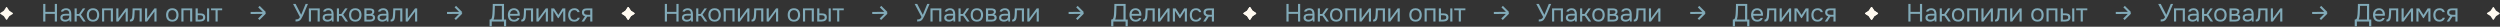 <?xml version="1.0" encoding="UTF-8"?> <svg xmlns="http://www.w3.org/2000/svg" width="5424" height="58" viewBox="0 0 5424 58" fill="none"><rect x="0" y="0" width="5424" height="58" fill="#333333" stroke="none"/><path d="M93.734 46.645V8.467H98.432V25.747H118.898V8.467H123.596V46.645H118.898V30.067H98.432V46.645H93.734ZM141.015 46.968C139.719 46.968 138.459 46.806 137.235 46.483C136.047 46.123 134.967 45.6 133.995 44.916C133.059 44.197 132.303 43.315 131.727 42.27C131.187 41.191 130.917 39.949 130.917 38.544C130.917 36.925 131.205 35.556 131.781 34.441C132.393 33.325 133.203 32.443 134.211 31.794C135.219 31.146 136.389 30.678 137.721 30.39C139.053 30.102 140.439 29.959 141.879 29.959H150.249C150.249 28.338 150.015 26.934 149.547 25.747C149.115 24.558 148.395 23.64 147.387 22.992C146.379 22.308 145.047 21.966 143.391 21.966C142.383 21.966 141.447 22.075 140.583 22.291C139.719 22.506 138.981 22.849 138.369 23.317C137.757 23.785 137.307 24.415 137.019 25.206H132.105C132.357 23.91 132.843 22.812 133.563 21.913C134.319 20.977 135.219 20.221 136.263 19.645C137.343 19.032 138.495 18.582 139.719 18.294C140.943 18.006 142.167 17.863 143.391 17.863C146.127 17.863 148.323 18.421 149.979 19.537C151.635 20.616 152.841 22.165 153.597 24.18C154.353 26.16 154.731 28.518 154.731 31.255V46.645H150.897L150.627 43.026C149.835 44.106 148.881 44.934 147.765 45.511C146.649 46.087 145.497 46.465 144.309 46.645C143.157 46.861 142.059 46.968 141.015 46.968ZM141.447 42.919C143.247 42.919 144.795 42.63 146.091 42.054C147.423 41.443 148.449 40.56 149.169 39.408C149.889 38.257 150.249 36.852 150.249 35.197V33.792H145.227C144.039 33.792 142.869 33.81 141.717 33.846C140.565 33.883 139.521 34.026 138.585 34.279C137.649 34.531 136.893 34.962 136.317 35.575C135.777 36.187 135.507 37.069 135.507 38.221C135.507 39.3 135.777 40.182 136.317 40.867C136.893 41.55 137.631 42.072 138.531 42.432C139.467 42.757 140.439 42.919 141.447 42.919ZM161.842 46.645V18.186H166.432V30.445H171.4L179.824 18.186H185.062L175.558 31.741L185.872 46.645H180.472L171.94 34.441H166.432V46.645H161.842ZM201.736 46.968C198.748 46.968 196.246 46.356 194.23 45.133C192.214 43.873 190.702 42.145 189.694 39.949C188.722 37.752 188.236 35.251 188.236 32.443C188.236 29.599 188.722 27.096 189.694 24.936C190.702 22.741 192.214 21.012 194.23 19.753C196.246 18.492 198.784 17.863 201.844 17.863C204.832 17.863 207.316 18.492 209.296 19.753C211.312 21.012 212.806 22.741 213.778 24.936C214.786 27.096 215.29 29.599 215.29 32.443C215.29 35.251 214.786 37.752 213.778 39.949C212.77 42.145 211.258 43.873 209.242 45.133C207.262 46.356 204.76 46.968 201.736 46.968ZM201.736 42.919C203.824 42.919 205.516 42.45 206.812 41.514C208.144 40.578 209.116 39.319 209.728 37.734C210.376 36.151 210.7 34.386 210.7 32.443C210.7 30.498 210.376 28.735 209.728 27.151C209.116 25.567 208.144 24.306 206.812 23.37C205.516 22.434 203.824 21.966 201.736 21.966C199.684 21.966 197.992 22.434 196.66 23.37C195.364 24.306 194.392 25.567 193.744 27.151C193.132 28.735 192.826 30.498 192.826 32.443C192.826 34.386 193.132 36.151 193.744 37.734C194.392 39.319 195.364 40.578 196.66 41.514C197.992 42.45 199.684 42.919 201.736 42.919ZM221.431 46.645V18.186H245.029V46.645H240.439V22.236H226.021V46.645H221.431ZM252.281 46.645V18.186H256.871V40.002C257.123 39.498 257.465 38.959 257.897 38.383C258.329 37.77 258.671 37.303 258.923 36.978L272.693 18.186H277.229V46.645H272.639V24.828C272.351 25.369 272.027 25.872 271.667 26.34C271.343 26.808 271.037 27.241 270.749 27.637L256.763 46.645H252.281ZM281.857 46.699V42.703C282.577 42.703 283.225 42.559 283.801 42.27C284.377 41.947 284.881 41.478 285.313 40.867C285.817 40.147 286.213 39.102 286.501 37.734C286.789 36.367 286.987 34.908 287.095 33.361C287.239 31.633 287.347 29.941 287.419 28.285C287.491 26.593 287.545 24.919 287.581 23.262C287.653 21.607 287.689 19.915 287.689 18.186H307.453V46.645H302.863V22.236H292.171C292.135 23.46 292.081 24.703 292.009 25.962C291.973 27.186 291.919 28.428 291.847 29.689C291.811 30.913 291.757 32.154 291.685 33.414C291.649 34.855 291.505 36.474 291.253 38.275C291.001 40.075 290.461 41.712 289.633 43.188C288.841 44.593 287.869 45.529 286.717 45.996C285.601 46.465 283.981 46.699 281.857 46.699ZM314.666 46.645V18.186H319.256V40.002C319.508 39.498 319.85 38.959 320.282 38.383C320.714 37.77 321.056 37.303 321.308 36.978L335.078 18.186H339.614V46.645H335.024V24.828C334.736 25.369 334.412 25.872 334.052 26.34C333.728 26.808 333.422 27.241 333.134 27.637L319.148 46.645H314.666ZM373.809 46.968C370.821 46.968 368.319 46.356 366.303 45.133C364.287 43.873 362.775 42.145 361.767 39.949C360.795 37.752 360.309 35.251 360.309 32.443C360.309 29.599 360.795 27.096 361.767 24.936C362.775 22.741 364.287 21.012 366.303 19.753C368.319 18.492 370.857 17.863 373.917 17.863C376.905 17.863 379.389 18.492 381.369 19.753C383.385 21.012 384.879 22.741 385.851 24.936C386.859 27.096 387.363 29.599 387.363 32.443C387.363 35.251 386.859 37.752 385.851 39.949C384.843 42.145 383.331 43.873 381.315 45.133C379.335 46.356 376.833 46.968 373.809 46.968ZM373.809 42.919C375.897 42.919 377.589 42.45 378.885 41.514C380.217 40.578 381.189 39.319 381.801 37.734C382.449 36.151 382.773 34.386 382.773 32.443C382.773 30.498 382.449 28.735 381.801 27.151C381.189 25.567 380.217 24.306 378.885 23.37C377.589 22.434 375.897 21.966 373.809 21.966C371.757 21.966 370.065 22.434 368.733 23.37C367.437 24.306 366.465 25.567 365.817 27.151C365.205 28.735 364.899 30.498 364.899 32.443C364.899 34.386 365.205 36.151 365.817 37.734C366.465 39.319 367.437 40.578 368.733 41.514C370.065 42.45 371.757 42.919 373.809 42.919ZM393.504 46.645V18.186H417.102V46.645H412.512V22.236H398.094V46.645H393.504ZM424.353 46.645V18.186H429.051V29.041H434.181C435.873 29.041 437.403 29.184 438.771 29.473C440.139 29.761 441.309 30.229 442.281 30.877C443.253 31.524 443.991 32.407 444.495 33.523C444.999 34.602 445.251 35.971 445.251 37.627C445.251 39.211 444.981 40.578 444.441 41.73C443.901 42.883 443.127 43.819 442.119 44.538C441.147 45.258 439.977 45.798 438.609 46.158C437.277 46.483 435.819 46.645 434.235 46.645H424.353ZM429.051 42.648H430.563C431.823 42.648 433.047 42.63 434.235 42.594C435.423 42.523 436.485 42.343 437.421 42.054C438.393 41.767 439.167 41.298 439.743 40.651C440.319 39.967 440.607 39.013 440.607 37.788C440.607 36.636 440.373 35.755 439.905 35.142C439.473 34.495 438.897 34.026 438.177 33.739C437.457 33.414 436.665 33.217 435.801 33.145C434.973 33.072 434.145 33.036 433.317 33.036H429.051V42.648ZM449.193 46.645V18.186H453.783V46.645H449.193ZM467.646 46.645V22.236H457.872V18.186H482.01V22.236H472.236V46.645H467.646Z" fill="#81AAB8"></path><path d="M641.202 46.699V42.27C642.678 42.27 643.974 42.145 645.09 41.892C646.242 41.641 647.268 41.136 648.168 40.38C649.104 39.624 649.968 38.49 650.76 36.978L635.748 8.467H641.31L653.46 32.118L663.072 8.467H668.148L661.29 24.613C660.822 25.765 660.21 27.241 659.454 29.041C658.698 30.805 657.852 32.658 656.916 34.602C656.016 36.511 655.062 38.292 654.054 39.949C653.082 41.605 652.092 42.883 651.084 43.782C649.752 44.971 648.294 45.763 646.71 46.158C645.126 46.519 643.29 46.699 641.202 46.699ZM670.091 46.645V18.186H693.689V46.645H689.099V22.236H674.681V46.645H670.091ZM710.066 46.968C708.77 46.968 707.51 46.806 706.286 46.483C705.098 46.123 704.018 45.6 703.046 44.916C702.11 44.197 701.354 43.315 700.778 42.27C700.238 41.191 699.968 39.949 699.968 38.544C699.968 36.925 700.256 35.556 700.832 34.441C701.444 33.325 702.254 32.443 703.262 31.794C704.27 31.146 705.44 30.678 706.772 30.39C708.104 30.102 709.49 29.959 710.93 29.959H719.3C719.3 28.338 719.066 26.934 718.598 25.747C718.166 24.558 717.446 23.64 716.438 22.992C715.43 22.308 714.098 21.966 712.442 21.966C711.434 21.966 710.498 22.075 709.634 22.291C708.77 22.506 708.032 22.849 707.42 23.317C706.808 23.785 706.358 24.415 706.07 25.206H701.156C701.408 23.91 701.894 22.812 702.614 21.913C703.37 20.977 704.27 20.221 705.314 19.645C706.394 19.032 707.546 18.582 708.77 18.294C709.994 18.006 711.218 17.863 712.442 17.863C715.178 17.863 717.374 18.421 719.03 19.537C720.686 20.616 721.892 22.165 722.648 24.18C723.404 26.16 723.782 28.518 723.782 31.255V46.645H719.948L719.678 43.026C718.886 44.106 717.932 44.934 716.816 45.511C715.7 46.087 714.548 46.465 713.36 46.645C712.208 46.861 711.11 46.968 710.066 46.968ZM710.498 42.919C712.298 42.919 713.846 42.63 715.142 42.054C716.474 41.443 717.5 40.56 718.22 39.408C718.94 38.257 719.3 36.852 719.3 35.197V33.792H714.278C713.09 33.792 711.92 33.81 710.768 33.846C709.616 33.883 708.572 34.026 707.636 34.279C706.7 34.531 705.944 34.962 705.368 35.575C704.828 36.187 704.558 37.069 704.558 38.221C704.558 39.3 704.828 40.182 705.368 40.867C705.944 41.55 706.682 42.072 707.582 42.432C708.518 42.757 709.49 42.919 710.498 42.919ZM730.893 46.645V18.186H735.483V30.445H740.451L748.875 18.186H754.113L744.609 31.741L754.923 46.645H749.523L740.991 34.441H735.483V46.645H730.893ZM770.788 46.968C767.8 46.968 765.298 46.356 763.282 45.133C761.266 43.873 759.754 42.145 758.746 39.949C757.774 37.752 757.288 35.251 757.288 32.443C757.288 29.599 757.774 27.096 758.746 24.936C759.754 22.741 761.266 21.012 763.282 19.753C765.298 18.492 767.836 17.863 770.896 17.863C773.884 17.863 776.368 18.492 778.348 19.753C780.364 21.012 781.858 22.741 782.83 24.936C783.838 27.096 784.342 29.599 784.342 32.443C784.342 35.251 783.838 37.752 782.83 39.949C781.822 42.145 780.31 43.873 778.294 45.133C776.314 46.356 773.812 46.968 770.788 46.968ZM770.788 42.919C772.876 42.919 774.568 42.45 775.864 41.514C777.196 40.578 778.168 39.319 778.78 37.734C779.428 36.151 779.752 34.386 779.752 32.443C779.752 30.498 779.428 28.735 778.78 27.151C778.168 25.567 777.196 24.306 775.864 23.37C774.568 22.434 772.876 21.966 770.788 21.966C768.736 21.966 767.044 22.434 765.712 23.37C764.416 24.306 763.444 25.567 762.796 27.151C762.184 28.735 761.878 30.498 761.878 32.443C761.878 34.386 762.184 36.151 762.796 37.734C763.444 39.319 764.416 40.578 765.712 41.514C767.044 42.45 768.736 42.919 770.788 42.919ZM790.483 46.645V18.186H801.499C802.759 18.186 804.001 18.276 805.225 18.456C806.485 18.601 807.619 18.924 808.627 19.428C809.671 19.896 810.499 20.599 811.111 21.535C811.759 22.471 812.083 23.712 812.083 25.261C812.083 26.197 811.939 27.061 811.651 27.852C811.363 28.608 810.931 29.274 810.355 29.851C809.815 30.427 809.113 30.93 808.249 31.363C810.193 31.794 811.597 32.641 812.461 33.901C813.325 35.16 813.757 36.6 813.757 38.221C813.757 39.66 813.487 40.92 812.947 42.001C812.443 43.044 811.723 43.908 810.787 44.593C809.887 45.276 808.825 45.798 807.601 46.158C806.413 46.483 805.135 46.645 803.767 46.645H790.483ZM795.181 42.648H802.687C803.803 42.648 804.847 42.541 805.819 42.325C806.791 42.108 807.583 41.712 808.195 41.136C808.807 40.525 809.113 39.66 809.113 38.544C809.113 37.392 808.843 36.529 808.303 35.953C807.799 35.34 807.133 34.926 806.305 34.711C805.513 34.459 804.649 34.315 803.713 34.279C802.777 34.242 801.895 34.224 801.067 34.224H795.181V42.648ZM795.181 30.337H799.123C799.843 30.337 800.671 30.3 801.607 30.229C802.579 30.157 803.515 29.994 804.415 29.742C805.351 29.454 806.107 29.023 806.683 28.447C807.295 27.87 807.601 27.078 807.601 26.07C807.601 24.738 807.223 23.82 806.467 23.317C805.747 22.776 804.883 22.471 803.875 22.398C802.867 22.291 801.931 22.236 801.067 22.236H795.181V30.337ZM829.14 46.968C827.844 46.968 826.584 46.806 825.36 46.483C824.172 46.123 823.092 45.6 822.12 44.916C821.184 44.197 820.428 43.315 819.852 42.27C819.312 41.191 819.042 39.949 819.042 38.544C819.042 36.925 819.33 35.556 819.906 34.441C820.518 33.325 821.328 32.443 822.336 31.794C823.344 31.146 824.514 30.678 825.846 30.39C827.178 30.102 828.564 29.959 830.004 29.959H838.374C838.374 28.338 838.14 26.934 837.672 25.747C837.24 24.558 836.52 23.64 835.512 22.992C834.504 22.308 833.172 21.966 831.516 21.966C830.508 21.966 829.572 22.075 828.708 22.291C827.844 22.506 827.106 22.849 826.494 23.317C825.882 23.785 825.432 24.415 825.144 25.206H820.23C820.482 23.91 820.968 22.812 821.688 21.913C822.444 20.977 823.344 20.221 824.388 19.645C825.468 19.032 826.62 18.582 827.844 18.294C829.068 18.006 830.292 17.863 831.516 17.863C834.252 17.863 836.448 18.421 838.104 19.537C839.76 20.616 840.966 22.165 841.722 24.18C842.478 26.16 842.856 28.518 842.856 31.255V46.645H839.022L838.752 43.026C837.96 44.106 837.006 44.934 835.89 45.511C834.774 46.087 833.622 46.465 832.434 46.645C831.282 46.861 830.184 46.968 829.14 46.968ZM829.572 42.919C831.372 42.919 832.92 42.63 834.216 42.054C835.548 41.443 836.574 40.56 837.294 39.408C838.014 38.257 838.374 36.852 838.374 35.197V33.792H833.352C832.164 33.792 830.994 33.81 829.842 33.846C828.69 33.883 827.646 34.026 826.71 34.279C825.774 34.531 825.018 34.962 824.442 35.575C823.902 36.187 823.632 37.069 823.632 38.221C823.632 39.3 823.902 40.182 824.442 40.867C825.018 41.55 825.756 42.072 826.656 42.432C827.592 42.757 828.564 42.919 829.572 42.919ZM847.376 46.699V42.703C848.096 42.703 848.744 42.559 849.32 42.27C849.896 41.947 850.4 41.478 850.832 40.867C851.336 40.147 851.732 39.102 852.02 37.734C852.308 36.367 852.506 34.908 852.614 33.361C852.758 31.633 852.866 29.941 852.938 28.285C853.01 26.593 853.064 24.919 853.1 23.262C853.172 21.607 853.208 19.915 853.208 18.186H872.972V46.645H868.382V22.236H857.69C857.654 23.46 857.6 24.703 857.528 25.962C857.492 27.186 857.438 28.428 857.366 29.689C857.33 30.913 857.276 32.154 857.204 33.414C857.168 34.855 857.024 36.474 856.772 38.275C856.52 40.075 855.98 41.712 855.152 43.188C854.36 44.593 853.388 45.529 852.236 45.996C851.12 46.465 849.5 46.699 847.376 46.699ZM880.184 46.645V18.186H884.774V40.002C885.026 39.498 885.368 38.959 885.8 38.383C886.232 37.77 886.574 37.303 886.826 36.978L900.596 18.186H905.132V46.645H900.542V24.828C900.254 25.369 899.93 25.872 899.57 26.34C899.246 26.808 898.94 27.241 898.652 27.637L884.666 46.645H880.184Z" fill="#81AAB8"></path><path d="M1062.19 57.175V42.379C1063.49 42.379 1064.46 42.145 1065.11 41.676C1065.79 41.172 1066.31 40.507 1066.67 39.678C1066.96 38.959 1067.21 38.094 1067.43 37.087C1067.64 36.042 1067.82 34.926 1067.97 33.739C1068.15 32.514 1068.27 31.291 1068.35 30.067C1068.6 26.466 1068.78 22.866 1068.89 19.267C1068.99 15.666 1069.07 12.066 1069.1 8.467H1093.51V42.379H1098.1V57.175H1093.4V46.645H1066.89V57.175H1062.19ZM1070.88 42.379H1088.81V12.732H1073.69L1073.21 27.582C1073.17 28.447 1073.12 29.473 1073.04 30.66C1073.01 31.849 1072.9 33.108 1072.72 34.441C1072.58 35.736 1072.36 37.069 1072.07 38.437C1071.78 39.804 1071.39 41.118 1070.88 42.379ZM1115.22 46.968C1112.19 46.968 1109.69 46.356 1107.71 45.133C1105.73 43.873 1104.26 42.145 1103.28 39.949C1102.31 37.752 1101.83 35.251 1101.83 32.443C1101.83 29.599 1102.33 27.096 1103.34 24.936C1104.38 22.741 1105.89 21.012 1107.87 19.753C1109.85 18.492 1112.28 17.863 1115.16 17.863C1117.29 17.863 1119.14 18.276 1120.73 19.105C1122.35 19.896 1123.68 20.977 1124.72 22.345C1125.8 23.712 1126.58 25.242 1127.04 26.934C1127.55 28.627 1127.76 30.372 1127.69 32.172C1127.66 32.496 1127.64 32.821 1127.64 33.145C1127.64 33.468 1127.62 33.792 1127.58 34.117H1106.47C1106.61 35.773 1107.03 37.267 1107.71 38.599C1108.4 39.931 1109.37 40.992 1110.63 41.785C1111.89 42.541 1113.45 42.919 1115.33 42.919C1116.26 42.919 1117.2 42.81 1118.13 42.594C1119.11 42.343 1119.97 41.928 1120.73 41.352C1121.52 40.776 1122.08 40.002 1122.4 39.031H1127.1C1126.67 40.867 1125.86 42.379 1124.67 43.566C1123.48 44.718 1122.06 45.583 1120.4 46.158C1118.75 46.699 1117.02 46.968 1115.22 46.968ZM1106.58 30.12H1123.05C1123.01 28.5 1122.65 27.078 1121.97 25.855C1121.28 24.631 1120.35 23.677 1119.16 22.992C1118.01 22.308 1116.62 21.966 1115 21.966C1113.24 21.966 1111.74 22.345 1110.52 23.101C1109.33 23.857 1108.41 24.846 1107.77 26.07C1107.12 27.294 1106.72 28.645 1106.58 30.12ZM1131 46.699V42.703C1131.72 42.703 1132.37 42.559 1132.95 42.27C1133.52 41.947 1134.03 41.478 1134.46 40.867C1134.96 40.147 1135.36 39.102 1135.65 37.734C1135.94 36.367 1136.13 34.908 1136.24 33.361C1136.39 31.633 1136.49 29.941 1136.57 28.285C1136.64 26.593 1136.69 24.919 1136.73 23.262C1136.8 21.607 1136.84 19.915 1136.84 18.186H1156.6V46.645H1152.01V22.236H1141.32C1141.28 23.46 1141.23 24.703 1141.16 25.962C1141.12 27.186 1141.07 28.428 1140.99 29.689C1140.96 30.913 1140.9 32.154 1140.83 33.414C1140.8 34.855 1140.65 36.474 1140.4 38.275C1140.15 40.075 1139.61 41.712 1138.78 43.188C1137.99 44.593 1137.02 45.529 1135.86 45.996C1134.75 46.465 1133.13 46.699 1131 46.699ZM1163.81 46.645V18.186H1168.4V40.002C1168.66 39.498 1169 38.959 1169.43 38.383C1169.86 37.77 1170.2 37.303 1170.46 36.978L1184.23 18.186H1188.76V46.645H1184.17V24.828C1183.88 25.369 1183.56 25.872 1183.2 26.34C1182.88 26.808 1182.57 27.241 1182.28 27.637L1168.3 46.645H1163.81ZM1195.98 46.645V18.186H1202.14L1211.37 32.443L1220.44 18.186H1226.49V46.645H1221.96V23.262L1211.91 39.355H1210.62L1200.52 23.262V46.645H1195.98ZM1245.89 46.968C1242.9 46.968 1240.42 46.356 1238.44 45.133C1236.49 43.873 1235.04 42.145 1234.06 39.949C1233.13 37.752 1232.66 35.269 1232.66 32.496C1232.66 29.797 1233.15 27.349 1234.12 25.152C1235.13 22.921 1236.64 21.157 1238.65 19.86C1240.71 18.529 1243.3 17.863 1246.43 17.863C1248.37 17.863 1250.1 18.186 1251.61 18.834C1253.16 19.483 1254.44 20.436 1255.45 21.697C1256.46 22.921 1257.16 24.468 1257.55 26.34H1252.86C1252.32 24.756 1251.45 23.64 1250.26 22.992C1249.11 22.308 1247.74 21.966 1246.16 21.966C1244 21.966 1242.27 22.471 1240.98 23.479C1239.68 24.486 1238.73 25.8 1238.11 27.421C1237.54 29.005 1237.25 30.697 1237.25 32.496C1237.25 34.368 1237.56 36.096 1238.17 37.681C1238.78 39.264 1239.73 40.542 1241.03 41.514C1242.33 42.45 1244 42.919 1246.05 42.919C1247.56 42.919 1248.99 42.594 1250.32 41.947C1251.69 41.298 1252.59 40.147 1253.02 38.49H1257.77C1257.41 40.434 1256.64 42.036 1255.45 43.297C1254.3 44.556 1252.87 45.492 1251.18 46.105C1249.53 46.681 1247.76 46.968 1245.89 46.968ZM1261.8 46.645L1269.2 35.413C1267.15 34.837 1265.53 33.901 1264.34 32.605C1263.15 31.273 1262.56 29.509 1262.56 27.312C1262.56 25.584 1262.81 24.145 1263.32 22.992C1263.82 21.805 1264.56 20.869 1265.53 20.184C1266.5 19.465 1267.67 18.96 1269.04 18.672C1270.41 18.349 1271.97 18.186 1273.74 18.186H1285.19V46.645H1280.6V36.114H1274.06L1267.15 46.645H1261.8ZM1277.19 32.118H1280.6V22.236H1274.49C1273.41 22.236 1272.42 22.291 1271.52 22.398C1270.62 22.506 1269.85 22.741 1269.2 23.101C1268.59 23.424 1268.1 23.91 1267.74 24.558C1267.38 25.171 1267.2 26.017 1267.2 27.096C1267.2 28.285 1267.49 29.221 1268.07 29.904C1268.68 30.588 1269.45 31.093 1270.39 31.416C1271.36 31.704 1272.44 31.902 1273.63 32.011C1274.82 32.083 1276.01 32.118 1277.19 32.118Z" fill="#81AAB8"></path><path d="M1361.86 15.741C1362.36 14.987 1363.46 14.987 1363.96 15.741L1368.71 22.987C1368.8 23.131 1368.92 23.253 1369.07 23.348L1376.31 28.098C1377.07 28.592 1377.07 29.697 1376.31 30.191L1369.07 34.941C1368.92 35.036 1368.8 35.158 1368.71 35.302L1363.96 42.548C1363.46 43.302 1362.36 43.302 1361.86 42.548L1357.11 35.302C1357.02 35.158 1356.9 35.036 1356.75 34.941L1349.51 30.191C1348.75 29.697 1348.75 28.592 1349.51 28.098L1356.75 23.348C1356.9 23.253 1357.02 23.131 1357.11 22.987L1361.86 15.741Z" fill="#FFFAF0"></path><path d="M13.215 15.741C13.709 14.987 14.814 14.987 15.308 15.741L20.059 22.987C20.153 23.131 20.276 23.253 20.419 23.348L27.665 28.098C28.419 28.592 28.419 29.697 27.665 30.191L20.419 34.941C20.276 35.036 20.153 35.158 20.059 35.302L15.308 42.548C14.814 43.302 13.709 43.302 13.215 42.548L8.465 35.302C8.371 35.158 8.248 35.036 8.104 34.941L0.858 30.191C0.104 29.697 0.104 28.592 0.858 28.098L8.104 23.348C8.248 23.253 8.371 23.131 8.465 22.987L13.215 15.741Z" fill="#FFFAF0"></path><path d="M543.762 28.143L575.332 27.894M575.332 27.894L561.785 14.347M575.332 27.894L561.457 41.775" stroke="#81AAB8" stroke-width="4.5" stroke-linejoin="round"></path><path d="M969.836 28.143L1001.41 27.894M1001.41 27.894L987.86 14.347M1001.41 27.894L987.531 41.775" stroke="#81AAB8" stroke-width="4.5" stroke-linejoin="round"></path><path d="M1442.38 46.645V8.467H1447.08V25.747H1467.54V8.467H1472.24V46.645H1467.54V30.067H1447.08V46.645H1442.38ZM1489.66 46.968C1488.36 46.968 1487.1 46.806 1485.88 46.483C1484.69 46.123 1483.61 45.6 1482.64 44.916C1481.7 44.197 1480.95 43.315 1480.37 42.27C1479.83 41.191 1479.56 39.949 1479.56 38.544C1479.56 36.925 1479.85 35.556 1480.43 34.441C1481.04 33.325 1481.85 32.443 1482.86 31.794C1483.86 31.146 1485.03 30.678 1486.37 30.39C1487.7 30.102 1489.08 29.959 1490.52 29.959H1498.89C1498.89 28.338 1498.66 26.934 1498.19 25.747C1497.76 24.558 1497.04 23.64 1496.03 22.992C1495.02 22.308 1493.69 21.966 1492.04 21.966C1491.03 21.966 1490.09 22.075 1489.23 22.291C1488.36 22.506 1487.63 22.849 1487.01 23.317C1486.4 23.785 1485.95 24.415 1485.66 25.206H1480.75C1481 23.91 1481.49 22.812 1482.21 21.913C1482.96 20.977 1483.86 20.221 1484.91 19.645C1485.99 19.032 1487.14 18.582 1488.36 18.294C1489.59 18.006 1490.81 17.863 1492.04 17.863C1494.77 17.863 1496.97 18.421 1498.62 19.537C1500.28 20.616 1501.49 22.165 1502.24 24.18C1503 26.16 1503.38 28.518 1503.38 31.255V46.645H1499.54L1499.27 43.026C1498.48 44.106 1497.53 44.934 1496.41 45.511C1495.29 46.087 1494.14 46.465 1492.95 46.645C1491.8 46.861 1490.7 46.968 1489.66 46.968ZM1490.09 42.919C1491.89 42.919 1493.44 42.63 1494.74 42.054C1496.07 41.443 1497.09 40.56 1497.81 39.408C1498.53 38.257 1498.89 36.852 1498.89 35.197V33.792H1493.87C1492.68 33.792 1491.51 33.81 1490.36 33.846C1489.21 33.883 1488.17 34.026 1487.23 34.279C1486.29 34.531 1485.54 34.962 1484.96 35.575C1484.42 36.187 1484.15 37.069 1484.15 38.221C1484.15 39.3 1484.42 40.182 1484.96 40.867C1485.54 41.55 1486.28 42.072 1487.18 42.432C1488.11 42.757 1489.08 42.919 1490.09 42.919ZM1510.49 46.645V18.186H1515.08V30.445H1520.05L1528.47 18.186H1533.71L1524.2 31.741L1534.52 46.645H1529.12L1520.59 34.441H1515.08V46.645H1510.49ZM1550.38 46.968C1547.39 46.968 1544.89 46.356 1542.88 45.133C1540.86 43.873 1539.35 42.145 1538.34 39.949C1537.37 37.752 1536.88 35.251 1536.88 32.443C1536.88 29.599 1537.37 27.096 1538.34 24.936C1539.35 22.741 1540.86 21.012 1542.88 19.753C1544.89 18.492 1547.43 17.863 1550.49 17.863C1553.48 17.863 1555.96 18.492 1557.94 19.753C1559.96 21.012 1561.45 22.741 1562.42 24.936C1563.43 27.096 1563.94 29.599 1563.94 32.443C1563.94 35.251 1563.43 37.752 1562.42 39.949C1561.42 42.145 1559.9 43.873 1557.89 45.133C1555.91 46.356 1553.41 46.968 1550.38 46.968ZM1550.38 42.919C1552.47 42.919 1554.16 42.45 1555.46 41.514C1556.79 40.578 1557.76 39.319 1558.37 37.734C1559.02 36.151 1559.35 34.386 1559.35 32.443C1559.35 30.498 1559.02 28.735 1558.37 27.151C1557.76 25.567 1556.79 24.306 1555.46 23.37C1554.16 22.434 1552.47 21.966 1550.38 21.966C1548.33 21.966 1546.64 22.434 1545.31 23.37C1544.01 24.306 1543.04 25.567 1542.39 27.151C1541.78 28.735 1541.47 30.498 1541.47 32.443C1541.47 34.386 1541.78 36.151 1542.39 37.734C1543.04 39.319 1544.01 40.578 1545.31 41.514C1546.64 42.45 1548.33 42.919 1550.38 42.919ZM1570.08 46.645V18.186H1593.68V46.645H1589.09V22.236H1574.67V46.645H1570.08ZM1600.93 46.645V18.186H1605.52V40.002C1605.77 39.498 1606.11 38.959 1606.54 38.383C1606.98 37.77 1607.32 37.303 1607.57 36.978L1621.34 18.186H1625.88V46.645H1621.29V24.828C1621 25.369 1620.67 25.872 1620.31 26.34C1619.99 26.808 1619.68 27.241 1619.4 27.637L1605.41 46.645H1600.93ZM1630.5 46.699V42.703C1631.22 42.703 1631.87 42.559 1632.45 42.27C1633.02 41.947 1633.53 41.478 1633.96 40.867C1634.46 40.147 1634.86 39.102 1635.15 37.734C1635.44 36.367 1635.63 34.908 1635.74 33.361C1635.89 31.633 1635.99 29.941 1636.07 28.285C1636.14 26.593 1636.19 24.919 1636.23 23.262C1636.3 21.607 1636.34 19.915 1636.34 18.186H1656.1V46.645H1651.51V22.236H1640.82C1640.78 23.46 1640.73 24.703 1640.66 25.962C1640.62 27.186 1640.57 28.428 1640.49 29.689C1640.46 30.913 1640.4 32.154 1640.33 33.414C1640.3 34.855 1640.15 36.474 1639.9 38.275C1639.65 40.075 1639.11 41.712 1638.28 43.188C1637.49 44.593 1636.52 45.529 1635.36 45.996C1634.25 46.465 1632.63 46.699 1630.5 46.699ZM1663.31 46.645V18.186H1667.9V40.002C1668.15 39.498 1668.5 38.959 1668.93 38.383C1669.36 37.77 1669.7 37.303 1669.95 36.978L1683.72 18.186H1688.26V46.645H1683.67V24.828C1683.38 25.369 1683.06 25.872 1682.7 26.34C1682.37 26.808 1682.07 27.241 1681.78 27.637L1667.79 46.645H1663.31ZM1722.45 46.968C1719.47 46.968 1716.96 46.356 1714.95 45.133C1712.93 43.873 1711.42 42.145 1710.41 39.949C1709.44 37.752 1708.95 35.251 1708.95 32.443C1708.95 29.599 1709.44 27.096 1710.41 24.936C1711.42 22.741 1712.93 21.012 1714.95 19.753C1716.96 18.492 1719.5 17.863 1722.56 17.863C1725.55 17.863 1728.03 18.492 1730.01 19.753C1732.03 21.012 1733.52 22.741 1734.5 24.936C1735.5 27.096 1736.01 29.599 1736.01 32.443C1736.01 35.251 1735.5 37.752 1734.5 39.949C1733.49 42.145 1731.98 43.873 1729.96 45.133C1727.98 46.356 1725.48 46.968 1722.45 46.968ZM1722.45 42.919C1724.54 42.919 1726.23 42.45 1727.53 41.514C1728.86 40.578 1729.83 39.319 1730.45 37.734C1731.09 36.151 1731.42 34.386 1731.42 32.443C1731.42 30.498 1731.09 28.735 1730.45 27.151C1729.83 25.567 1728.86 24.306 1727.53 23.37C1726.23 22.434 1724.54 21.966 1722.45 21.966C1720.4 21.966 1718.71 22.434 1717.38 23.37C1716.08 24.306 1715.11 25.567 1714.46 27.151C1713.85 28.735 1713.54 30.498 1713.54 32.443C1713.54 34.386 1713.85 36.151 1714.46 37.734C1715.11 39.319 1716.08 40.578 1717.38 41.514C1718.71 42.45 1720.4 42.919 1722.45 42.919ZM1742.15 46.645V18.186H1765.75V46.645H1761.16V22.236H1746.74V46.645H1742.15ZM1773 46.645V18.186H1777.7V29.041H1782.83C1784.52 29.041 1786.05 29.184 1787.42 29.473C1788.79 29.761 1789.96 30.229 1790.93 30.877C1791.9 31.524 1792.64 32.407 1793.14 33.523C1793.65 34.602 1793.9 35.971 1793.9 37.627C1793.9 39.211 1793.63 40.578 1793.09 41.73C1792.55 42.883 1791.77 43.819 1790.77 44.538C1789.79 45.258 1788.62 45.798 1787.26 46.158C1785.92 46.483 1784.47 46.645 1782.88 46.645H1773ZM1777.7 42.648H1779.21C1780.47 42.648 1781.69 42.63 1782.88 42.594C1784.07 42.523 1785.13 42.343 1786.07 42.054C1787.04 41.767 1787.81 41.298 1788.39 40.651C1788.97 39.967 1789.25 39.013 1789.25 37.788C1789.25 36.636 1789.02 35.755 1788.55 35.142C1788.12 34.495 1787.54 34.026 1786.82 33.739C1786.1 33.414 1785.31 33.217 1784.45 33.145C1783.62 33.072 1782.79 33.036 1781.96 33.036H1777.7V42.648ZM1797.84 46.645V18.186H1802.43V46.645H1797.84ZM1816.29 46.645V22.236H1806.52V18.186H1830.66V22.236H1820.88V46.645H1816.29Z" fill="#81AAB8"></path><path d="M1989.85 46.699V42.27C1991.32 42.27 1992.62 42.145 1993.73 41.892C1994.89 41.641 1995.91 41.136 1996.81 40.38C1997.75 39.624 1998.61 38.49 1999.4 36.978L1984.39 8.467H1989.95L2002.1 32.118L2011.72 8.467H2016.79L2009.93 24.613C2009.47 25.765 2008.85 27.241 2008.1 29.041C2007.34 30.805 2006.5 32.658 2005.56 34.602C2004.66 36.511 2003.71 38.292 2002.7 39.949C2001.73 41.605 2000.74 42.883 1999.73 43.782C1998.4 44.971 1996.94 45.763 1995.35 46.158C1993.77 46.519 1991.93 46.699 1989.85 46.699ZM2018.74 46.645V18.186H2042.33V46.645H2037.74V22.236H2023.33V46.645H2018.74ZM2058.71 46.968C2057.41 46.968 2056.15 46.806 2054.93 46.483C2053.74 46.123 2052.66 45.6 2051.69 44.916C2050.75 44.197 2050 43.315 2049.42 42.27C2048.88 41.191 2048.61 39.949 2048.61 38.544C2048.61 36.925 2048.9 35.556 2049.48 34.441C2050.09 33.325 2050.9 32.443 2051.91 31.794C2052.91 31.146 2054.08 30.678 2055.42 30.39C2056.75 30.102 2058.13 29.959 2059.57 29.959H2067.94C2067.94 28.338 2067.71 26.934 2067.24 25.747C2066.81 24.558 2066.09 23.64 2065.08 22.992C2064.07 22.308 2062.74 21.966 2061.09 21.966C2060.08 21.966 2059.14 22.075 2058.28 22.291C2057.41 22.506 2056.68 22.849 2056.06 23.317C2055.45 23.785 2055 24.415 2054.71 25.206H2049.8C2050.05 23.91 2050.54 22.812 2051.26 21.913C2052.01 20.977 2052.91 20.221 2053.96 19.645C2055.04 19.032 2056.19 18.582 2057.41 18.294C2058.64 18.006 2059.86 17.863 2061.09 17.863C2063.82 17.863 2066.02 18.421 2067.67 19.537C2069.33 20.616 2070.54 22.165 2071.29 24.18C2072.05 26.16 2072.43 28.518 2072.43 31.255V46.645H2068.59L2068.32 43.026C2067.53 44.106 2066.58 44.934 2065.46 45.511C2064.34 46.087 2063.19 46.465 2062 46.645C2060.85 46.861 2059.75 46.968 2058.71 46.968ZM2059.14 42.919C2060.94 42.919 2062.49 42.63 2063.79 42.054C2065.12 41.443 2066.14 40.56 2066.86 39.408C2067.58 38.257 2067.94 36.852 2067.94 35.197V33.792H2062.92C2061.73 33.792 2060.56 33.81 2059.41 33.846C2058.26 33.883 2057.22 34.026 2056.28 34.279C2055.34 34.531 2054.59 34.962 2054.01 35.575C2053.47 36.187 2053.2 37.069 2053.2 38.221C2053.2 39.3 2053.47 40.182 2054.01 40.867C2054.59 41.55 2055.33 42.072 2056.23 42.432C2057.16 42.757 2058.13 42.919 2059.14 42.919ZM2079.54 46.645V18.186H2084.13V30.445H2089.1L2097.52 18.186H2102.76L2093.25 31.741L2103.57 46.645H2098.17L2089.64 34.441H2084.13V46.645H2079.54ZM2119.43 46.968C2116.44 46.968 2113.94 46.356 2111.93 45.133C2109.91 43.873 2108.4 42.145 2107.39 39.949C2106.42 37.752 2105.93 35.251 2105.93 32.443C2105.93 29.599 2106.42 27.096 2107.39 24.936C2108.4 22.741 2109.91 21.012 2111.93 19.753C2113.94 18.492 2116.48 17.863 2119.54 17.863C2122.53 17.863 2125.01 18.492 2126.99 19.753C2129.01 21.012 2130.5 22.741 2131.47 24.936C2132.48 27.096 2132.99 29.599 2132.99 32.443C2132.99 35.251 2132.48 37.752 2131.47 39.949C2130.47 42.145 2128.95 43.873 2126.94 45.133C2124.96 46.356 2122.46 46.968 2119.43 46.968ZM2119.43 42.919C2121.52 42.919 2123.21 42.45 2124.51 41.514C2125.84 40.578 2126.81 39.319 2127.42 37.734C2128.07 36.151 2128.4 34.386 2128.4 32.443C2128.4 30.498 2128.07 28.735 2127.42 27.151C2126.81 25.567 2125.84 24.306 2124.51 23.37C2123.21 22.434 2121.52 21.966 2119.43 21.966C2117.38 21.966 2115.69 22.434 2114.36 23.37C2113.06 24.306 2112.09 25.567 2111.44 27.151C2110.83 28.735 2110.52 30.498 2110.52 32.443C2110.52 34.386 2110.83 36.151 2111.44 37.734C2112.09 39.319 2113.06 40.578 2114.36 41.514C2115.69 42.45 2117.38 42.919 2119.43 42.919ZM2139.13 46.645V18.186H2150.14C2151.4 18.186 2152.65 18.276 2153.87 18.456C2155.13 18.601 2156.26 18.924 2157.27 19.428C2158.32 19.896 2159.14 20.599 2159.76 21.535C2160.4 22.471 2160.73 23.712 2160.73 25.261C2160.73 26.197 2160.58 27.061 2160.3 27.852C2160.01 28.608 2159.58 29.274 2159 29.851C2158.46 30.427 2157.76 30.93 2156.89 31.363C2158.84 31.794 2160.24 32.641 2161.11 33.901C2161.97 35.16 2162.4 36.6 2162.4 38.221C2162.4 39.66 2162.13 40.92 2161.59 42.001C2161.09 43.044 2160.37 43.908 2159.43 44.593C2158.53 45.276 2157.47 45.798 2156.25 46.158C2155.06 46.483 2153.78 46.645 2152.41 46.645H2139.13ZM2143.83 42.648H2151.33C2152.45 42.648 2153.49 42.541 2154.46 42.325C2155.44 42.108 2156.23 41.712 2156.84 41.136C2157.45 40.525 2157.76 39.66 2157.76 38.544C2157.76 37.392 2157.49 36.529 2156.95 35.953C2156.44 35.34 2155.78 34.926 2154.95 34.711C2154.16 34.459 2153.29 34.315 2152.36 34.279C2151.42 34.242 2150.54 34.224 2149.71 34.224H2143.83V42.648ZM2143.83 30.337H2147.77C2148.49 30.337 2149.32 30.3 2150.25 30.229C2151.22 30.157 2152.16 29.994 2153.06 29.742C2154 29.454 2154.75 29.023 2155.33 28.447C2155.94 27.87 2156.25 27.078 2156.25 26.07C2156.25 24.738 2155.87 23.82 2155.11 23.317C2154.39 22.776 2153.53 22.471 2152.52 22.398C2151.51 22.291 2150.58 22.236 2149.71 22.236H2143.83V30.337ZM2177.79 46.968C2176.49 46.968 2175.23 46.806 2174.01 46.483C2172.82 46.123 2171.74 45.6 2170.77 44.916C2169.83 44.197 2169.07 43.315 2168.5 42.27C2167.96 41.191 2167.69 39.949 2167.69 38.544C2167.69 36.925 2167.98 35.556 2168.55 34.441C2169.16 33.325 2169.97 32.443 2170.98 31.794C2171.99 31.146 2173.16 30.678 2174.49 30.39C2175.82 30.102 2177.21 29.959 2178.65 29.959H2187.02C2187.02 28.338 2186.79 26.934 2186.32 25.747C2185.89 24.558 2185.17 23.64 2184.16 22.992C2183.15 22.308 2181.82 21.966 2180.16 21.966C2179.15 21.966 2178.22 22.075 2177.35 22.291C2176.49 22.506 2175.75 22.849 2175.14 23.317C2174.53 23.785 2174.08 24.415 2173.79 25.206H2168.88C2169.13 23.91 2169.61 22.812 2170.33 21.913C2171.09 20.977 2171.99 20.221 2173.03 19.645C2174.11 19.032 2175.27 18.582 2176.49 18.294C2177.71 18.006 2178.94 17.863 2180.16 17.863C2182.9 17.863 2185.09 18.421 2186.75 19.537C2188.41 20.616 2189.61 22.165 2190.37 24.18C2191.12 26.16 2191.5 28.518 2191.5 31.255V46.645H2187.67L2187.4 43.026C2186.61 44.106 2185.65 44.934 2184.54 45.511C2183.42 46.087 2182.27 46.465 2181.08 46.645C2179.93 46.861 2178.83 46.968 2177.79 46.968ZM2178.22 42.919C2180.02 42.919 2181.57 42.63 2182.86 42.054C2184.19 41.443 2185.22 40.56 2185.94 39.408C2186.66 38.257 2187.02 36.852 2187.02 35.197V33.792H2182C2180.81 33.792 2179.64 33.81 2178.49 33.846C2177.34 33.883 2176.29 34.026 2175.36 34.279C2174.42 34.531 2173.66 34.962 2173.09 35.575C2172.55 36.187 2172.28 37.069 2172.28 38.221C2172.28 39.3 2172.55 40.182 2173.09 40.867C2173.66 41.55 2174.4 42.072 2175.3 42.432C2176.24 42.757 2177.21 42.919 2178.22 42.919ZM2196.02 46.699V42.703C2196.74 42.703 2197.39 42.559 2197.96 42.27C2198.54 41.947 2199.04 41.478 2199.48 40.867C2199.98 40.147 2200.38 39.102 2200.66 37.734C2200.95 36.367 2201.15 34.908 2201.26 33.361C2201.4 31.633 2201.51 29.941 2201.58 28.285C2201.65 26.593 2201.71 24.919 2201.74 23.262C2201.82 21.607 2201.85 19.915 2201.85 18.186H2221.62V46.645H2217.03V22.236H2206.33C2206.3 23.46 2206.24 24.703 2206.17 25.962C2206.14 27.186 2206.08 28.428 2206.01 29.689C2205.97 30.913 2205.92 32.154 2205.85 33.414C2205.81 34.855 2205.67 36.474 2205.42 38.275C2205.16 40.075 2204.62 41.712 2203.8 43.188C2203 44.593 2202.03 45.529 2200.88 45.996C2199.76 46.465 2198.14 46.699 2196.02 46.699ZM2228.83 46.645V18.186H2233.42V40.002C2233.67 39.498 2234.01 38.959 2234.44 38.383C2234.88 37.77 2235.22 37.303 2235.47 36.978L2249.24 18.186H2253.78V46.645H2249.19V24.828C2248.9 25.369 2248.57 25.872 2248.21 26.34C2247.89 26.808 2247.58 27.241 2247.3 27.637L2233.31 46.645H2228.83Z" fill="#81AAB8"></path><path d="M2410.84 57.175V42.379C2412.13 42.379 2413.1 42.145 2413.75 41.676C2414.44 41.172 2414.96 40.507 2415.32 39.678C2415.61 38.959 2415.86 38.094 2416.07 37.087C2416.29 36.042 2416.47 34.926 2416.61 33.739C2416.79 32.514 2416.92 31.291 2416.99 30.067C2417.24 26.466 2417.42 22.866 2417.53 19.267C2417.64 15.666 2417.71 12.066 2417.75 8.467H2442.16V42.379H2446.75V57.175H2442.05V46.645H2415.53V57.175H2410.84ZM2419.53 42.379H2437.46V12.732H2422.34L2421.85 27.582C2421.82 28.447 2421.76 29.473 2421.69 30.66C2421.65 31.849 2421.55 33.108 2421.37 34.441C2421.22 35.736 2421.01 37.069 2420.72 38.437C2420.43 39.804 2420.03 41.118 2419.53 42.379ZM2463.86 46.968C2460.84 46.968 2458.34 46.356 2456.36 45.133C2454.38 43.873 2452.9 42.145 2451.93 39.949C2450.96 37.752 2450.47 35.251 2450.47 32.443C2450.47 29.599 2450.98 27.096 2451.98 24.936C2453.03 22.741 2454.54 21.012 2456.52 19.753C2458.5 18.492 2460.93 17.863 2463.81 17.863C2465.93 17.863 2467.79 18.276 2469.37 19.105C2470.99 19.896 2472.32 20.977 2473.37 22.345C2474.45 23.712 2475.22 25.242 2475.69 26.934C2476.19 28.627 2476.41 30.372 2476.34 32.172C2476.3 32.496 2476.28 32.821 2476.28 33.145C2476.28 33.468 2476.27 33.792 2476.23 34.117H2455.12C2455.26 35.773 2455.67 37.267 2456.36 38.599C2457.04 39.931 2458.01 40.992 2459.27 41.785C2460.53 42.541 2462.1 42.919 2463.97 42.919C2464.91 42.919 2465.84 42.81 2466.78 42.594C2467.75 42.343 2468.62 41.928 2469.37 41.352C2470.16 40.776 2470.72 40.002 2471.05 39.031H2475.74C2475.31 40.867 2474.5 42.379 2473.31 43.566C2472.13 44.718 2470.7 45.583 2469.05 46.158C2467.39 46.699 2465.66 46.968 2463.86 46.968ZM2455.22 30.12H2471.69C2471.66 28.5 2471.3 27.078 2470.61 25.855C2469.93 24.631 2468.99 23.677 2467.81 22.992C2466.65 22.308 2465.27 21.966 2463.65 21.966C2461.88 21.966 2460.39 22.345 2459.17 23.101C2457.98 23.857 2457.06 24.846 2456.41 26.07C2455.76 27.294 2455.37 28.645 2455.22 30.12ZM2479.65 46.699V42.703C2480.37 42.703 2481.02 42.559 2481.6 42.27C2482.17 41.947 2482.68 41.478 2483.11 40.867C2483.61 40.147 2484.01 39.102 2484.3 37.734C2484.58 36.367 2484.78 34.908 2484.89 33.361C2485.03 31.633 2485.14 29.941 2485.21 28.285C2485.29 26.593 2485.34 24.919 2485.38 23.262C2485.45 21.607 2485.48 19.915 2485.48 18.186H2505.25V46.645H2500.66V22.236H2489.97C2489.93 23.46 2489.88 24.703 2489.8 25.962C2489.77 27.186 2489.71 28.428 2489.64 29.689C2489.61 30.913 2489.55 32.154 2489.48 33.414C2489.44 34.855 2489.3 36.474 2489.05 38.275C2488.8 40.075 2488.26 41.712 2487.43 43.188C2486.64 44.593 2485.66 45.529 2484.51 45.996C2483.4 46.465 2481.78 46.699 2479.65 46.699ZM2512.46 46.645V18.186H2517.05V40.002C2517.3 39.498 2517.64 38.959 2518.08 38.383C2518.51 37.77 2518.85 37.303 2519.1 36.978L2532.87 18.186H2537.41V46.645H2532.82V24.828C2532.53 25.369 2532.21 25.872 2531.85 26.34C2531.52 26.808 2531.22 27.241 2530.93 27.637L2516.94 46.645H2512.46ZM2544.63 46.645V18.186H2550.78L2560.02 32.443L2569.09 18.186H2575.14V46.645H2570.6V23.262L2560.56 39.355H2559.26L2549.16 23.262V46.645H2544.63ZM2594.54 46.968C2591.55 46.968 2589.06 46.356 2587.08 45.133C2585.14 43.873 2583.68 42.145 2582.71 39.949C2581.77 37.752 2581.31 35.269 2581.31 32.496C2581.31 29.797 2581.79 27.349 2582.76 25.152C2583.77 22.921 2585.28 21.157 2587.3 19.86C2589.35 18.529 2591.94 17.863 2595.08 17.863C2597.02 17.863 2598.75 18.186 2600.26 18.834C2601.81 19.483 2603.09 20.436 2604.09 21.697C2605.1 22.921 2605.8 24.468 2606.2 26.34H2601.5C2600.96 24.756 2600.1 23.64 2598.91 22.992C2597.76 22.308 2596.39 21.966 2594.81 21.966C2592.65 21.966 2590.92 22.471 2589.62 23.479C2588.33 24.486 2587.37 25.8 2586.76 27.421C2586.18 29.005 2585.9 30.697 2585.9 32.496C2585.9 34.368 2586.2 36.096 2586.81 37.681C2587.43 39.264 2588.38 40.542 2589.68 41.514C2590.97 42.45 2592.65 42.919 2594.7 42.919C2596.21 42.919 2597.63 42.594 2598.96 41.947C2600.33 41.298 2601.23 40.147 2601.66 38.49H2606.42C2606.06 40.434 2605.28 42.036 2604.09 43.297C2602.94 44.556 2601.52 45.492 2599.83 46.105C2598.17 46.681 2596.41 46.968 2594.54 46.968ZM2610.45 46.645L2617.85 35.413C2615.8 34.837 2614.18 33.901 2612.99 32.605C2611.8 31.273 2611.21 29.509 2611.21 27.312C2611.21 25.584 2611.46 24.145 2611.96 22.992C2612.47 21.805 2613.21 20.869 2614.18 20.184C2615.15 19.465 2616.32 18.96 2617.69 18.672C2619.06 18.349 2620.62 18.186 2622.39 18.186H2633.83V46.645H2629.24V36.114H2622.71L2615.8 46.645H2610.45ZM2625.84 32.118H2629.24V22.236H2623.14C2622.06 22.236 2621.07 22.291 2620.17 22.398C2619.27 22.506 2618.5 22.741 2617.85 23.101C2617.24 23.424 2616.75 23.91 2616.39 24.558C2616.03 25.171 2615.85 26.017 2615.85 27.096C2615.85 28.285 2616.14 29.221 2616.72 29.904C2617.33 30.588 2618.1 31.093 2619.04 31.416C2620.01 31.704 2621.09 31.902 2622.28 32.011C2623.47 32.083 2624.65 32.118 2625.84 32.118Z" fill="#81AAB8"></path><path d="M2710.51 15.741C2711 14.987 2712.11 14.987 2712.6 15.741L2717.35 22.987C2717.45 23.131 2717.57 23.253 2717.71 23.348L2724.96 28.098C2725.71 28.592 2725.71 29.697 2724.96 30.191L2717.71 34.941C2717.57 35.036 2717.45 35.158 2717.35 35.302L2712.6 42.548C2712.11 43.302 2711 43.302 2710.51 42.548L2705.76 35.302C2705.66 35.158 2705.54 35.036 2705.4 34.941L2698.15 30.191C2697.4 29.697 2697.4 28.592 2698.15 28.098L2705.4 23.348C2705.54 23.253 2705.66 23.131 2705.76 22.987L2710.51 15.741Z" fill="#FFFAF0"></path><path d="M1361.86 15.741C1362.36 14.987 1363.46 14.987 1363.96 15.741L1368.71 22.987C1368.8 23.131 1368.92 23.253 1369.07 23.348L1376.31 28.098C1377.07 28.592 1377.07 29.697 1376.31 30.191L1369.07 34.941C1368.92 35.036 1368.8 35.158 1368.71 35.302L1363.96 42.548C1363.46 43.302 1362.36 43.302 1361.86 42.548L1357.11 35.302C1357.02 35.158 1356.9 35.036 1356.75 34.941L1349.51 30.191C1348.75 29.697 1348.75 28.592 1349.51 28.098L1356.75 23.348C1356.9 23.253 1357.02 23.131 1357.11 22.987L1361.86 15.741Z" fill="#FFFAF0"></path><path d="M1892.41 28.143L1923.98 27.894M1923.98 27.894L1910.43 14.347M1923.98 27.894L1910.11 41.775" stroke="#81AAB8" stroke-width="4.5" stroke-linejoin="round"></path><path d="M2318.48 28.143L2350.05 27.894M2350.05 27.894L2336.51 14.347M2350.05 27.894L2336.18 41.775" stroke="#81AAB8" stroke-width="4.5" stroke-linejoin="round"></path><path d="M2791.03 46.645V8.467H2795.73V25.747H2816.19V8.467H2820.89V46.645H2816.19V30.067H2795.73V46.645H2791.03ZM2838.31 46.968C2837.01 46.968 2835.75 46.806 2834.53 46.483C2833.34 46.123 2832.26 45.6 2831.29 44.916C2830.35 44.197 2829.6 43.315 2829.02 42.27C2828.48 41.191 2828.21 39.949 2828.21 38.544C2828.21 36.925 2828.5 35.556 2829.07 34.441C2829.69 33.325 2830.5 32.443 2831.5 31.794C2832.51 31.146 2833.68 30.678 2835.01 30.39C2836.35 30.102 2837.73 29.959 2839.17 29.959H2847.54C2847.54 28.338 2847.31 26.934 2846.84 25.747C2846.41 24.558 2845.69 23.64 2844.68 22.992C2843.67 22.308 2842.34 21.966 2840.68 21.966C2839.68 21.966 2838.74 22.075 2837.88 22.291C2837.01 22.506 2836.27 22.849 2835.66 23.317C2835.05 23.785 2834.6 24.415 2834.31 25.206H2829.4C2829.65 23.91 2830.14 22.812 2830.86 21.913C2831.61 20.977 2832.51 20.221 2833.56 19.645C2834.64 19.032 2835.79 18.582 2837.01 18.294C2838.24 18.006 2839.46 17.863 2840.68 17.863C2843.42 17.863 2845.62 18.421 2847.27 19.537C2848.93 20.616 2850.13 22.165 2850.89 24.18C2851.65 26.16 2852.02 28.518 2852.02 31.255V46.645H2848.19L2847.92 43.026C2847.13 44.106 2846.17 44.934 2845.06 45.511C2843.94 46.087 2842.79 46.465 2841.6 46.645C2840.45 46.861 2839.35 46.968 2838.31 46.968ZM2838.74 42.919C2840.54 42.919 2842.09 42.63 2843.38 42.054C2844.72 41.443 2845.74 40.56 2846.46 39.408C2847.18 38.257 2847.54 36.852 2847.54 35.197V33.792H2842.52C2841.33 33.792 2840.16 33.81 2839.01 33.846C2837.86 33.883 2836.81 34.026 2835.88 34.279C2834.94 34.531 2834.19 34.962 2833.61 35.575C2833.07 36.187 2832.8 37.069 2832.8 38.221C2832.8 39.3 2833.07 40.182 2833.61 40.867C2834.19 41.55 2834.92 42.072 2835.82 42.432C2836.76 42.757 2837.73 42.919 2838.74 42.919ZM2859.13 46.645V18.186H2863.72V30.445H2868.69L2877.12 18.186H2882.35L2872.85 31.741L2883.16 46.645H2877.76L2869.23 34.441H2863.72V46.645H2859.13ZM2899.03 46.968C2896.04 46.968 2893.54 46.356 2891.52 45.133C2889.51 43.873 2888 42.145 2886.99 39.949C2886.02 37.752 2885.53 35.251 2885.53 32.443C2885.53 29.599 2886.02 27.096 2886.99 24.936C2888 22.741 2889.51 21.012 2891.52 19.753C2893.54 18.492 2896.08 17.863 2899.14 17.863C2902.13 17.863 2904.61 18.492 2906.59 19.753C2908.61 21.012 2910.1 22.741 2911.07 24.936C2912.08 27.096 2912.58 29.599 2912.58 32.443C2912.58 35.251 2912.08 37.752 2911.07 39.949C2910.06 42.145 2908.55 43.873 2906.54 45.133C2904.56 46.356 2902.05 46.968 2899.03 46.968ZM2899.03 42.919C2901.12 42.919 2902.81 42.45 2904.11 41.514C2905.44 40.578 2906.41 39.319 2907.02 37.734C2907.67 36.151 2907.99 34.386 2907.99 32.443C2907.99 30.498 2907.67 28.735 2907.02 27.151C2906.41 25.567 2905.44 24.306 2904.11 23.37C2902.81 22.434 2901.12 21.966 2899.03 21.966C2896.98 21.966 2895.29 22.434 2893.95 23.37C2892.66 24.306 2891.69 25.567 2891.04 27.151C2890.43 28.735 2890.12 30.498 2890.12 32.443C2890.12 34.386 2890.43 36.151 2891.04 37.734C2891.69 39.319 2892.66 40.578 2893.95 41.514C2895.29 42.45 2896.98 42.919 2899.03 42.919ZM2918.72 46.645V18.186H2942.32V46.645H2937.73V22.236H2923.31V46.645H2918.72ZM2949.57 46.645V18.186H2954.16V40.002C2954.42 39.498 2954.76 38.959 2955.19 38.383C2955.62 37.77 2955.96 37.303 2956.22 36.978L2969.99 18.186H2974.52V46.645H2969.93V24.828C2969.64 25.369 2969.32 25.872 2968.96 26.34C2968.64 26.808 2968.33 27.241 2968.04 27.637L2954.06 46.645H2949.57ZM2979.15 46.699V42.703C2979.87 42.703 2980.52 42.559 2981.09 42.27C2981.67 41.947 2982.17 41.478 2982.61 40.867C2983.11 40.147 2983.51 39.102 2983.79 37.734C2984.08 36.367 2984.28 34.908 2984.39 33.361C2984.53 31.633 2984.64 29.941 2984.71 28.285C2984.78 26.593 2984.84 24.919 2984.87 23.262C2984.95 21.607 2984.98 19.915 2984.98 18.186H3004.75V46.645H3000.16V22.236H2989.46C2989.43 23.46 2989.37 24.703 2989.3 25.962C2989.27 27.186 2989.21 28.428 2989.14 29.689C2989.1 30.913 2989.05 32.154 2988.98 33.414C2988.94 34.855 2988.8 36.474 2988.55 38.275C2988.29 40.075 2987.75 41.712 2986.93 43.188C2986.13 44.593 2985.16 45.529 2984.01 45.996C2982.89 46.465 2981.27 46.699 2979.15 46.699ZM3011.96 46.645V18.186H3016.55V40.002C3016.8 39.498 3017.14 38.959 3017.57 38.383C3018.01 37.77 3018.35 37.303 3018.6 36.978L3032.37 18.186H3036.91V46.645H3032.32V24.828C3032.03 25.369 3031.7 25.872 3031.34 26.34C3031.02 26.808 3030.71 27.241 3030.43 27.637L3016.44 46.645H3011.96ZM3071.1 46.968C3068.11 46.968 3065.61 46.356 3063.6 45.133C3061.58 43.873 3060.07 42.145 3059.06 39.949C3058.09 37.752 3057.6 35.251 3057.6 32.443C3057.6 29.599 3058.09 27.096 3059.06 24.936C3060.07 22.741 3061.58 21.012 3063.6 19.753C3065.61 18.492 3068.15 17.863 3071.21 17.863C3074.2 17.863 3076.68 18.492 3078.66 19.753C3080.68 21.012 3082.17 22.741 3083.14 24.936C3084.15 27.096 3084.66 29.599 3084.66 32.443C3084.66 35.251 3084.15 37.752 3083.14 39.949C3082.14 42.145 3080.62 43.873 3078.61 45.133C3076.63 46.356 3074.13 46.968 3071.1 46.968ZM3071.1 42.919C3073.19 42.919 3074.88 42.45 3076.18 41.514C3077.51 40.578 3078.48 39.319 3079.09 37.734C3079.74 36.151 3080.07 34.386 3080.07 32.443C3080.07 30.498 3079.74 28.735 3079.09 27.151C3078.48 25.567 3077.51 24.306 3076.18 23.37C3074.88 22.434 3073.19 21.966 3071.1 21.966C3069.05 21.966 3067.36 22.434 3066.03 23.37C3064.73 24.306 3063.76 25.567 3063.11 27.151C3062.5 28.735 3062.19 30.498 3062.19 32.443C3062.19 34.386 3062.5 36.151 3063.11 37.734C3063.76 39.319 3064.73 40.578 3066.03 41.514C3067.36 42.45 3069.05 42.919 3071.1 42.919ZM3090.8 46.645V18.186H3114.39V46.645H3109.8V22.236H3095.39V46.645H3090.8ZM3121.65 46.645V18.186H3126.34V29.041H3131.47C3133.17 29.041 3134.7 29.184 3136.06 29.473C3137.43 29.761 3138.6 30.229 3139.57 30.877C3140.55 31.524 3141.28 32.407 3141.79 33.523C3142.29 34.602 3142.54 35.971 3142.54 37.627C3142.54 39.211 3142.27 40.578 3141.73 41.73C3141.19 42.883 3140.42 43.819 3139.41 44.538C3138.44 45.258 3137.27 45.798 3135.9 46.158C3134.57 46.483 3133.11 46.645 3131.53 46.645H3121.65ZM3126.34 42.648H3127.86C3129.12 42.648 3130.34 42.63 3131.53 42.594C3132.72 42.523 3133.78 42.343 3134.71 42.054C3135.69 41.767 3136.46 41.298 3137.04 40.651C3137.61 39.967 3137.9 39.013 3137.9 37.788C3137.9 36.636 3137.67 35.755 3137.2 35.142C3136.77 34.495 3136.19 34.026 3135.47 33.739C3134.75 33.414 3133.96 33.217 3133.09 33.145C3132.27 33.072 3131.44 33.036 3130.61 33.036H3126.34V42.648ZM3146.49 46.645V18.186H3151.08V46.645H3146.49ZM3164.94 46.645V22.236H3155.16V18.186H3179.3V22.236H3169.53V46.645H3164.94Z" fill="#81AAB8"></path><path d="M3338.49 46.699V42.27C3339.97 42.27 3341.27 42.145 3342.38 41.892C3343.53 41.641 3344.56 41.136 3345.46 40.38C3346.4 39.624 3347.26 38.49 3348.05 36.978L3333.04 8.467H3338.6L3350.75 32.118L3360.36 8.467H3365.44L3358.58 24.613C3358.11 25.765 3357.5 27.241 3356.75 29.041C3355.99 30.805 3355.14 32.658 3354.21 34.602C3353.31 36.511 3352.35 38.292 3351.35 39.949C3350.37 41.605 3349.38 42.883 3348.38 43.782C3347.04 44.971 3345.59 45.763 3344 46.158C3342.42 46.519 3340.58 46.699 3338.49 46.699ZM3367.38 46.645V18.186H3390.98V46.645H3386.39V22.236H3371.97V46.645H3367.38ZM3407.36 46.968C3406.06 46.968 3404.8 46.806 3403.58 46.483C3402.39 46.123 3401.31 45.6 3400.34 44.916C3399.4 44.197 3398.65 43.315 3398.07 42.27C3397.53 41.191 3397.26 39.949 3397.26 38.544C3397.26 36.925 3397.55 35.556 3398.13 34.441C3398.74 33.325 3399.55 32.443 3400.56 31.794C3401.56 31.146 3402.73 30.678 3404.07 30.39C3405.4 30.102 3406.78 29.959 3408.22 29.959H3416.59C3416.59 28.338 3416.36 26.934 3415.89 25.747C3415.46 24.558 3414.74 23.64 3413.73 22.992C3412.72 22.308 3411.39 21.966 3409.74 21.966C3408.73 21.966 3407.79 22.075 3406.93 22.291C3406.06 22.506 3405.33 22.849 3404.71 23.317C3404.1 23.785 3403.65 24.415 3403.36 25.206H3398.45C3398.7 23.91 3399.19 22.812 3399.91 21.913C3400.66 20.977 3401.56 20.221 3402.61 19.645C3403.69 19.032 3404.84 18.582 3406.06 18.294C3407.29 18.006 3408.51 17.863 3409.74 17.863C3412.47 17.863 3414.67 18.421 3416.32 19.537C3417.98 20.616 3419.19 22.165 3419.94 24.18C3420.7 26.16 3421.08 28.518 3421.08 31.255V46.645H3417.24L3416.97 43.026C3416.18 44.106 3415.23 44.934 3414.11 45.511C3412.99 46.087 3411.84 46.465 3410.65 46.645C3409.5 46.861 3408.4 46.968 3407.36 46.968ZM3407.79 42.919C3409.59 42.919 3411.14 42.63 3412.44 42.054C3413.77 41.443 3414.79 40.56 3415.51 39.408C3416.23 38.257 3416.59 36.852 3416.59 35.197V33.792H3411.57C3410.38 33.792 3409.21 33.81 3408.06 33.846C3406.91 33.883 3405.87 34.026 3404.93 34.279C3403.99 34.531 3403.24 34.962 3402.66 35.575C3402.12 36.187 3401.85 37.069 3401.85 38.221C3401.85 39.3 3402.12 40.182 3402.66 40.867C3403.24 41.55 3403.98 42.072 3404.88 42.432C3405.81 42.757 3406.78 42.919 3407.79 42.919ZM3428.19 46.645V18.186H3432.78V30.445H3437.74L3446.17 18.186H3451.41L3441.9 31.741L3452.22 46.645H3446.82L3438.28 34.441H3432.78V46.645H3428.19ZM3468.08 46.968C3465.09 46.968 3462.59 46.356 3460.57 45.133C3458.56 43.873 3457.05 42.145 3456.04 39.949C3455.07 37.752 3454.58 35.251 3454.58 32.443C3454.58 29.599 3455.07 27.096 3456.04 24.936C3457.05 22.741 3458.56 21.012 3460.57 19.753C3462.59 18.492 3465.13 17.863 3468.19 17.863C3471.18 17.863 3473.66 18.492 3475.64 19.753C3477.66 21.012 3479.15 22.741 3480.12 24.936C3481.13 27.096 3481.63 29.599 3481.63 32.443C3481.63 35.251 3481.13 37.752 3480.12 39.949C3479.11 42.145 3477.6 43.873 3475.59 45.133C3473.61 46.356 3471.1 46.968 3468.08 46.968ZM3468.08 42.919C3470.17 42.919 3471.86 42.45 3473.16 41.514C3474.49 40.578 3475.46 39.319 3476.07 37.734C3476.72 36.151 3477.04 34.386 3477.04 32.443C3477.04 30.498 3476.72 28.735 3476.07 27.151C3475.46 25.567 3474.49 24.306 3473.16 23.37C3471.86 22.434 3470.17 21.966 3468.08 21.966C3466.03 21.966 3464.34 22.434 3463 23.37C3461.71 24.306 3460.74 25.567 3460.09 27.151C3459.48 28.735 3459.17 30.498 3459.17 32.443C3459.17 34.386 3459.48 36.151 3460.09 37.734C3460.74 39.319 3461.71 40.578 3463 41.514C3464.34 42.45 3466.03 42.919 3468.08 42.919ZM3487.78 46.645V18.186H3498.79C3500.05 18.186 3501.29 18.276 3502.52 18.456C3503.78 18.601 3504.91 18.924 3505.92 19.428C3506.96 19.896 3507.79 20.599 3508.4 21.535C3509.05 22.471 3509.38 23.712 3509.38 25.261C3509.38 26.197 3509.23 27.061 3508.94 27.852C3508.66 28.608 3508.22 29.274 3507.65 29.851C3507.11 30.427 3506.41 30.93 3505.54 31.363C3507.49 31.794 3508.89 32.641 3509.75 33.901C3510.62 35.16 3511.05 36.6 3511.05 38.221C3511.05 39.66 3510.78 40.92 3510.24 42.001C3509.74 43.044 3509.02 43.908 3508.08 44.593C3507.18 45.276 3506.12 45.798 3504.89 46.158C3503.71 46.483 3502.43 46.645 3501.06 46.645H3487.78ZM3492.47 42.648H3499.98C3501.1 42.648 3502.14 42.541 3503.11 42.325C3504.08 42.108 3504.88 41.712 3505.49 41.136C3506.1 40.525 3506.41 39.66 3506.41 38.544C3506.41 37.392 3506.14 36.529 3505.6 35.953C3505.09 35.34 3504.43 34.926 3503.6 34.711C3502.81 34.459 3501.94 34.315 3501.01 34.279C3500.07 34.242 3499.19 34.224 3498.36 34.224H3492.47V42.648ZM3492.47 30.337H3496.42C3497.14 30.337 3497.96 30.3 3498.9 30.229C3499.87 30.157 3500.81 29.994 3501.71 29.742C3502.64 29.454 3503.4 29.023 3503.98 28.447C3504.59 27.87 3504.89 27.078 3504.89 26.07C3504.89 24.738 3504.52 23.82 3503.76 23.317C3503.04 22.776 3502.18 22.471 3501.17 22.398C3500.16 22.291 3499.22 22.236 3498.36 22.236H3492.47V30.337ZM3526.43 46.968C3525.14 46.968 3523.88 46.806 3522.65 46.483C3521.47 46.123 3520.39 45.6 3519.41 44.916C3518.48 44.197 3517.72 43.315 3517.15 42.27C3516.61 41.191 3516.34 39.949 3516.34 38.544C3516.34 36.925 3516.62 35.556 3517.2 34.441C3517.81 33.325 3518.62 32.443 3519.63 31.794C3520.64 31.146 3521.81 30.678 3523.14 30.39C3524.47 30.102 3525.86 29.959 3527.3 29.959H3535.67C3535.67 28.338 3535.43 26.934 3534.97 25.747C3534.53 24.558 3533.81 23.64 3532.81 22.992C3531.8 22.308 3530.47 21.966 3528.81 21.966C3527.8 21.966 3526.87 22.075 3526 22.291C3525.14 22.506 3524.4 22.849 3523.79 23.317C3523.18 23.785 3522.73 24.415 3522.44 25.206H3517.52C3517.78 23.91 3518.26 22.812 3518.98 21.913C3519.74 20.977 3520.64 20.221 3521.68 19.645C3522.76 19.032 3523.91 18.582 3525.14 18.294C3526.36 18.006 3527.59 17.863 3528.81 17.863C3531.55 17.863 3533.74 18.421 3535.4 19.537C3537.05 20.616 3538.26 22.165 3539.02 24.18C3539.77 26.16 3540.15 28.518 3540.15 31.255V46.645H3536.32L3536.05 43.026C3535.25 44.106 3534.3 44.934 3533.18 45.511C3532.07 46.087 3530.92 46.465 3529.73 46.645C3528.58 46.861 3527.48 46.968 3526.43 46.968ZM3526.87 42.919C3528.67 42.919 3530.21 42.63 3531.51 42.054C3532.84 41.443 3533.87 40.56 3534.59 39.408C3535.31 38.257 3535.67 36.852 3535.67 35.197V33.792H3530.65C3529.46 33.792 3528.29 33.81 3527.14 33.846C3525.98 33.883 3524.94 34.026 3524 34.279C3523.07 34.531 3522.31 34.962 3521.74 35.575C3521.2 36.187 3520.93 37.069 3520.93 38.221C3520.93 39.3 3521.2 40.182 3521.74 40.867C3522.31 41.55 3523.05 42.072 3523.95 42.432C3524.89 42.757 3525.86 42.919 3526.87 42.919ZM3544.67 46.699V42.703C3545.39 42.703 3546.04 42.559 3546.61 42.27C3547.19 41.947 3547.69 41.478 3548.12 40.867C3548.63 40.147 3549.02 39.102 3549.31 37.734C3549.6 36.367 3549.8 34.908 3549.91 33.361C3550.05 31.633 3550.16 29.941 3550.23 28.285C3550.3 26.593 3550.36 24.919 3550.39 23.262C3550.46 21.607 3550.5 19.915 3550.5 18.186H3570.26V46.645H3565.67V22.236H3554.98C3554.95 23.46 3554.89 24.703 3554.82 25.962C3554.78 27.186 3554.73 28.428 3554.66 29.689C3554.62 30.913 3554.57 32.154 3554.5 33.414C3554.46 34.855 3554.32 36.474 3554.06 38.275C3553.81 40.075 3553.27 41.712 3552.44 43.188C3551.65 44.593 3550.68 45.529 3549.53 45.996C3548.41 46.465 3546.79 46.699 3544.67 46.699ZM3577.48 46.645V18.186H3582.07V40.002C3582.32 39.498 3582.66 38.959 3583.09 38.383C3583.53 37.77 3583.87 37.303 3584.12 36.978L3597.89 18.186H3602.43V46.645H3597.84V24.828C3597.55 25.369 3597.22 25.872 3596.86 26.34C3596.54 26.808 3596.23 27.241 3595.95 27.637L3581.96 46.645H3577.48Z" fill="#81AAB8"></path><path d="M3759.48 57.175V42.379C3760.78 42.379 3761.75 42.145 3762.4 41.676C3763.08 41.172 3763.6 40.507 3763.96 39.678C3764.25 38.959 3764.5 38.094 3764.72 37.087C3764.94 36.042 3765.12 34.926 3765.26 33.739C3765.44 32.514 3765.57 31.291 3765.64 30.067C3765.89 26.466 3766.07 22.866 3766.18 19.267C3766.29 15.666 3766.36 12.066 3766.39 8.467H3790.8V42.379H3795.39V57.175H3790.69V46.645H3764.18V57.175H3759.48ZM3768.18 42.379H3786.1V12.732H3770.98L3770.5 27.582C3770.46 28.447 3770.41 29.473 3770.34 30.66C3770.3 31.849 3770.19 33.108 3770.01 34.441C3769.87 35.736 3769.65 37.069 3769.36 38.437C3769.08 39.804 3768.68 41.118 3768.18 42.379ZM3812.51 46.968C3809.49 46.968 3806.98 46.356 3805 45.133C3803.02 43.873 3801.55 42.145 3800.58 39.949C3799.6 37.752 3799.12 35.251 3799.12 32.443C3799.12 29.599 3799.62 27.096 3800.63 24.936C3801.67 22.741 3803.19 21.012 3805.17 19.753C3807.15 18.492 3809.58 17.863 3812.46 17.863C3814.58 17.863 3816.43 18.276 3818.02 19.105C3819.64 19.896 3820.97 20.977 3822.01 22.345C3823.09 23.712 3823.87 25.242 3824.34 26.934C3824.84 28.627 3825.06 30.372 3824.98 32.172C3824.95 32.496 3824.93 32.821 3824.93 33.145C3824.93 33.468 3824.91 33.792 3824.88 34.117H3803.76C3803.91 35.773 3804.32 37.267 3805 38.599C3805.69 39.931 3806.66 40.992 3807.92 41.785C3809.18 42.541 3810.75 42.919 3812.62 42.919C3813.55 42.919 3814.49 42.81 3815.43 42.594C3816.4 42.343 3817.26 41.928 3818.02 41.352C3818.81 40.776 3819.37 40.002 3819.69 39.031H3824.39C3823.96 40.867 3823.15 42.379 3821.96 43.566C3820.77 44.718 3819.35 45.583 3817.69 46.158C3816.04 46.699 3814.31 46.968 3812.51 46.968ZM3803.87 30.12H3820.34C3820.3 28.5 3819.94 27.078 3819.26 25.855C3818.58 24.631 3817.64 23.677 3816.45 22.992C3815.3 22.308 3813.91 21.966 3812.29 21.966C3810.53 21.966 3809.04 22.345 3807.81 23.101C3806.62 23.857 3805.71 24.846 3805.06 26.07C3804.41 27.294 3804.01 28.645 3803.87 30.12ZM3828.3 46.699V42.703C3829.02 42.703 3829.67 42.559 3830.24 42.27C3830.82 41.947 3831.32 41.478 3831.75 40.867C3832.26 40.147 3832.65 39.102 3832.94 37.734C3833.23 36.367 3833.43 34.908 3833.54 33.361C3833.68 31.633 3833.79 29.941 3833.86 28.285C3833.93 26.593 3833.99 24.919 3834.02 23.262C3834.09 21.607 3834.13 19.915 3834.13 18.186H3853.89V46.645H3849.3V22.236H3838.61C3838.58 23.46 3838.52 24.703 3838.45 25.962C3838.41 27.186 3838.36 28.428 3838.29 29.689C3838.25 30.913 3838.2 32.154 3838.13 33.414C3838.09 34.855 3837.95 36.474 3837.69 38.275C3837.44 40.075 3836.9 41.712 3836.07 43.188C3835.28 44.593 3834.31 45.529 3833.16 45.996C3832.04 46.465 3830.42 46.699 3828.3 46.699ZM3861.11 46.645V18.186H3865.7V40.002C3865.95 39.498 3866.29 38.959 3866.72 38.383C3867.15 37.77 3867.5 37.303 3867.75 36.978L3881.52 18.186H3886.05V46.645H3881.46V24.828C3881.18 25.369 3880.85 25.872 3880.49 26.34C3880.17 26.808 3879.86 27.241 3879.57 27.637L3865.59 46.645H3861.11ZM3893.27 46.645V18.186H3899.43L3908.66 32.443L3917.74 18.186H3923.78V46.645H3919.25V23.262L3909.2 39.355H3907.91L3897.81 23.262V46.645H3893.27ZM3943.18 46.968C3940.19 46.968 3937.71 46.356 3935.73 45.133C3933.79 43.873 3932.33 42.145 3931.36 39.949C3930.42 37.752 3929.95 35.269 3929.95 32.496C3929.95 29.797 3930.44 27.349 3931.41 25.152C3932.42 22.921 3933.93 21.157 3935.95 19.86C3938 18.529 3940.59 17.863 3943.72 17.863C3945.67 17.863 3947.39 18.186 3948.91 18.834C3950.45 19.483 3951.73 20.436 3952.74 21.697C3953.75 22.921 3954.45 24.468 3954.85 26.34H3950.15C3949.61 24.756 3948.74 23.64 3947.56 22.992C3946.4 22.308 3945.04 21.966 3943.45 21.966C3941.29 21.966 3939.56 22.471 3938.27 23.479C3936.97 24.486 3936.02 25.8 3935.41 27.421C3934.83 29.005 3934.54 30.697 3934.54 32.496C3934.54 34.368 3934.85 36.096 3935.46 37.681C3936.07 39.264 3937.03 40.542 3938.32 41.514C3939.62 42.45 3941.29 42.919 3943.34 42.919C3944.86 42.919 3946.28 42.594 3947.61 41.947C3948.98 41.298 3949.88 40.147 3950.31 38.49H3955.06C3954.7 40.434 3953.93 42.036 3952.74 43.297C3951.59 44.556 3950.17 45.492 3948.47 46.105C3946.82 46.681 3945.05 46.968 3943.18 46.968ZM3959.1 46.645L3966.5 35.413C3964.44 34.837 3962.82 33.901 3961.64 32.605C3960.45 31.273 3959.85 29.509 3959.85 27.312C3959.85 25.584 3960.11 24.145 3960.61 22.992C3961.11 21.805 3961.85 20.869 3962.82 20.184C3963.8 19.465 3964.97 18.96 3966.33 18.672C3967.7 18.349 3969.27 18.186 3971.03 18.186H3982.48V46.645H3977.89V36.114H3971.36L3964.44 46.645H3959.1ZM3974.49 32.118H3977.89V22.236H3971.79C3970.71 22.236 3969.72 22.291 3968.82 22.398C3967.92 22.506 3967.14 22.741 3966.5 23.101C3965.88 23.424 3965.4 23.91 3965.04 24.558C3964.68 25.171 3964.5 26.017 3964.5 27.096C3964.5 28.285 3964.79 29.221 3965.36 29.904C3965.97 30.588 3966.75 31.093 3967.68 31.416C3968.66 31.704 3969.74 31.902 3970.92 32.011C3972.11 32.083 3973.3 32.118 3974.49 32.118Z" fill="#81AAB8"></path><path d="M4059.16 15.741C4059.65 14.987 4060.76 14.987 4061.25 15.741L4066 22.987C4066.09 23.131 4066.22 23.253 4066.36 23.348L4073.61 28.098C4074.36 28.592 4074.36 29.697 4073.61 30.191L4066.36 34.941C4066.22 35.036 4066.09 35.158 4066 35.302L4061.25 42.548C4060.76 43.302 4059.65 43.302 4059.16 42.548L4054.41 35.302C4054.31 35.158 4054.19 35.036 4054.05 34.941L4046.8 30.191C4046.05 29.697 4046.05 28.592 4046.8 28.098L4054.05 23.348C4054.19 23.253 4054.31 23.131 4054.41 22.987L4059.16 15.741Z" fill="#FFFAF0"></path><path d="M2710.51 15.741C2711 14.987 2712.11 14.987 2712.6 15.741L2717.35 22.987C2717.45 23.131 2717.57 23.253 2717.71 23.348L2724.96 28.098C2725.71 28.592 2725.71 29.697 2724.96 30.191L2717.71 34.941C2717.57 35.036 2717.45 35.158 2717.35 35.302L2712.6 42.548C2712.11 43.302 2711 43.302 2710.51 42.548L2705.76 35.302C2705.66 35.158 2705.54 35.036 2705.4 34.941L2698.15 30.191C2697.4 29.697 2697.4 28.592 2698.15 28.098L2705.4 23.348C2705.54 23.253 2705.66 23.131 2705.76 22.987L2710.51 15.741Z" fill="#FFFAF0"></path><path d="M3241.06 28.143L3272.63 27.894M3272.63 27.894L3259.08 14.347M3272.63 27.894L3258.75 41.775" stroke="#81AAB8" stroke-width="4.5" stroke-linejoin="round"></path><path d="M3667.13 28.143L3698.7 27.894M3698.7 27.894L3685.15 14.347M3698.7 27.894L3684.82 41.775" stroke="#81AAB8" stroke-width="4.5" stroke-linejoin="round"></path><path d="M4140.36 46.645V8.467H4145.05V25.747H4165.52V8.467H4170.22V46.645H4165.52V30.067H4145.05V46.645H4140.36ZM4187.64 46.968C4186.34 46.968 4185.08 46.806 4183.86 46.483C4182.67 46.123 4181.59 45.6 4180.62 44.916C4179.68 44.197 4178.92 43.315 4178.35 42.27C4177.81 41.191 4177.54 39.949 4177.54 38.544C4177.54 36.925 4177.83 35.556 4178.4 34.441C4179.01 33.325 4179.82 32.443 4180.83 31.794C4181.84 31.146 4183.01 30.678 4184.34 30.39C4185.67 30.102 4187.06 29.959 4188.5 29.959H4196.87C4196.87 28.338 4196.64 26.934 4196.17 25.747C4195.74 24.558 4195.02 23.64 4194.01 22.992C4193 22.308 4191.67 21.966 4190.01 21.966C4189 21.966 4188.07 22.075 4187.2 22.291C4186.34 22.506 4185.6 22.849 4184.99 23.317C4184.38 23.785 4183.93 24.415 4183.64 25.206H4178.73C4178.98 23.91 4179.46 22.812 4180.18 21.913C4180.94 20.977 4181.84 20.221 4182.88 19.645C4183.96 19.032 4185.12 18.582 4186.34 18.294C4187.56 18.006 4188.79 17.863 4190.01 17.863C4192.75 17.863 4194.94 18.421 4196.6 19.537C4198.26 20.616 4199.46 22.165 4200.22 24.18C4200.97 26.16 4201.35 28.518 4201.35 31.255V46.645H4197.52L4197.25 43.026C4196.46 44.106 4195.5 44.934 4194.39 45.511C4193.27 46.087 4192.12 46.465 4190.93 46.645C4189.78 46.861 4188.68 46.968 4187.64 46.968ZM4188.07 42.919C4189.87 42.919 4191.42 42.63 4192.71 42.054C4194.04 41.443 4195.07 40.56 4195.79 39.408C4196.51 38.257 4196.87 36.852 4196.87 35.197V33.792H4191.85C4190.66 33.792 4189.49 33.81 4188.34 33.846C4187.19 33.883 4186.14 34.026 4185.21 34.279C4184.27 34.531 4183.51 34.962 4182.94 35.575C4182.4 36.187 4182.13 37.069 4182.13 38.221C4182.13 39.3 4182.4 40.182 4182.94 40.867C4183.51 41.55 4184.25 42.072 4185.15 42.432C4186.09 42.757 4187.06 42.919 4188.07 42.919ZM4208.46 46.645V18.186H4213.05V30.445H4218.02L4226.44 18.186H4231.68L4222.18 31.741L4232.49 46.645H4227.09L4218.56 34.441H4213.05V46.645H4208.46ZM4248.36 46.968C4245.37 46.968 4242.87 46.356 4240.85 45.133C4238.84 43.873 4237.32 42.145 4236.32 39.949C4235.34 37.752 4234.86 35.251 4234.86 32.443C4234.86 29.599 4235.34 27.096 4236.32 24.936C4237.32 22.741 4238.84 21.012 4240.85 19.753C4242.87 18.492 4245.41 17.863 4248.47 17.863C4251.45 17.863 4253.94 18.492 4255.92 19.753C4257.93 21.012 4259.43 22.741 4260.4 24.936C4261.41 27.096 4261.91 29.599 4261.91 32.443C4261.91 35.251 4261.41 37.752 4260.4 39.949C4259.39 42.145 4257.88 43.873 4255.86 45.133C4253.88 46.356 4251.38 46.968 4248.36 46.968ZM4248.36 42.919C4250.45 42.919 4252.14 42.45 4253.43 41.514C4254.77 40.578 4255.74 39.319 4256.35 37.734C4257 36.151 4257.32 34.386 4257.32 32.443C4257.32 30.498 4257 28.735 4256.35 27.151C4255.74 25.567 4254.77 24.306 4253.43 23.37C4252.14 22.434 4250.45 21.966 4248.36 21.966C4246.31 21.966 4244.61 22.434 4243.28 23.37C4241.99 24.306 4241.01 25.567 4240.37 27.151C4239.75 28.735 4239.45 30.498 4239.45 32.443C4239.45 34.386 4239.75 36.151 4240.37 37.734C4241.01 39.319 4241.99 40.578 4243.28 41.514C4244.61 42.45 4246.31 42.919 4248.36 42.919ZM4268.05 46.645V18.186H4291.65V46.645H4287.06V22.236H4272.64V46.645H4268.05ZM4298.9 46.645V18.186H4303.49V40.002C4303.74 39.498 4304.09 38.959 4304.52 38.383C4304.95 37.77 4305.29 37.303 4305.54 36.978L4319.31 18.186H4323.85V46.645H4319.26V24.828C4318.97 25.369 4318.65 25.872 4318.29 26.34C4317.96 26.808 4317.66 27.241 4317.37 27.637L4303.38 46.645H4298.9ZM4328.48 46.699V42.703C4329.2 42.703 4329.85 42.559 4330.42 42.27C4331 41.947 4331.5 41.478 4331.93 40.867C4332.44 40.147 4332.83 39.102 4333.12 37.734C4333.41 36.367 4333.61 34.908 4333.72 33.361C4333.86 31.633 4333.97 29.941 4334.04 28.285C4334.11 26.593 4334.17 24.919 4334.2 23.262C4334.27 21.607 4334.31 19.915 4334.31 18.186H4354.07V46.645H4349.48V22.236H4338.79C4338.76 23.46 4338.7 24.703 4338.63 25.962C4338.59 27.186 4338.54 28.428 4338.47 29.689C4338.43 30.913 4338.38 32.154 4338.31 33.414C4338.27 34.855 4338.13 36.474 4337.87 38.275C4337.62 40.075 4337.08 41.712 4336.25 43.188C4335.46 44.593 4334.49 45.529 4333.34 45.996C4332.22 46.465 4330.6 46.699 4328.48 46.699ZM4361.29 46.645V18.186H4365.88V40.002C4366.13 39.498 4366.47 38.959 4366.9 38.383C4367.33 37.77 4367.68 37.303 4367.93 36.978L4381.7 18.186H4386.23V46.645H4381.64V24.828C4381.36 25.369 4381.03 25.872 4380.67 26.34C4380.35 26.808 4380.04 27.241 4379.75 27.637L4365.77 46.645H4361.29ZM4420.43 46.968C4417.44 46.968 4414.94 46.356 4412.92 45.133C4410.91 43.873 4409.4 42.145 4408.39 39.949C4407.42 37.752 4406.93 35.251 4406.93 32.443C4406.93 29.599 4407.42 27.096 4408.39 24.936C4409.4 22.741 4410.91 21.012 4412.92 19.753C4414.94 18.492 4417.48 17.863 4420.54 17.863C4423.53 17.863 4426.01 18.492 4427.99 19.753C4430.01 21.012 4431.5 22.741 4432.47 24.936C4433.48 27.096 4433.98 29.599 4433.98 32.443C4433.98 35.251 4433.48 37.752 4432.47 39.949C4431.46 42.145 4429.95 43.873 4427.94 45.133C4425.96 46.356 4423.45 46.968 4420.43 46.968ZM4420.43 42.919C4422.52 42.919 4424.21 42.45 4425.51 41.514C4426.84 40.578 4427.81 39.319 4428.42 37.734C4429.07 36.151 4429.39 34.386 4429.39 32.443C4429.39 30.498 4429.07 28.735 4428.42 27.151C4427.81 25.567 4426.84 24.306 4425.51 23.37C4424.21 22.434 4422.52 21.966 4420.43 21.966C4418.38 21.966 4416.69 22.434 4415.35 23.37C4414.06 24.306 4413.09 25.567 4412.44 27.151C4411.83 28.735 4411.52 30.498 4411.52 32.443C4411.52 34.386 4411.83 36.151 4412.44 37.734C4413.09 39.319 4414.06 40.578 4415.35 41.514C4416.69 42.45 4418.38 42.919 4420.43 42.919ZM4440.12 46.645V18.186H4463.72V46.645H4459.13V22.236H4444.71V46.645H4440.12ZM4470.97 46.645V18.186H4475.67V29.041H4480.8C4482.49 29.041 4484.02 29.184 4485.39 29.473C4486.76 29.761 4487.93 30.229 4488.9 30.877C4489.87 31.524 4490.61 32.407 4491.12 33.523C4491.62 34.602 4491.87 35.971 4491.87 37.627C4491.87 39.211 4491.6 40.578 4491.06 41.73C4490.52 42.883 4489.75 43.819 4488.74 44.538C4487.77 45.258 4486.6 45.798 4485.23 46.158C4483.9 46.483 4482.44 46.645 4480.86 46.645H4470.97ZM4475.67 42.648H4477.18C4478.44 42.648 4479.67 42.63 4480.86 42.594C4482.04 42.523 4483.11 42.343 4484.04 42.054C4485.01 41.767 4485.79 41.298 4486.36 40.651C4486.94 39.967 4487.23 39.013 4487.23 37.788C4487.23 36.636 4486.99 35.755 4486.53 35.142C4486.09 34.495 4485.52 34.026 4484.8 33.739C4484.08 33.414 4483.29 33.217 4482.42 33.145C4481.59 33.072 4480.77 33.036 4479.94 33.036H4475.67V42.648ZM4495.81 46.645V18.186H4500.4V46.645H4495.81ZM4514.27 46.645V22.236H4504.49V18.186H4528.63V22.236H4518.86V46.645H4514.27Z" fill="#81AAB8"></path><path d="M4687.82 46.699V42.27C4689.3 42.27 4690.59 42.145 4691.71 41.892C4692.86 41.641 4693.89 41.136 4694.79 40.38C4695.72 39.624 4696.59 38.49 4697.38 36.978L4682.37 8.467H4687.93L4700.08 32.118L4709.69 8.467H4714.77L4707.91 24.613C4707.44 25.765 4706.83 27.241 4706.07 29.041C4705.32 30.805 4704.47 32.658 4703.54 34.602C4702.64 36.511 4701.68 38.292 4700.67 39.949C4699.7 41.605 4698.71 42.883 4697.7 43.782C4696.37 44.971 4694.91 45.763 4693.33 46.158C4691.75 46.519 4689.91 46.699 4687.82 46.699ZM4716.71 46.645V18.186H4740.31V46.645H4735.72V22.236H4721.3V46.645H4716.71ZM4756.69 46.968C4755.39 46.968 4754.13 46.806 4752.91 46.483C4751.72 46.123 4750.64 45.6 4749.67 44.916C4748.73 44.197 4747.98 43.315 4747.4 42.27C4746.86 41.191 4746.59 39.949 4746.59 38.544C4746.59 36.925 4746.88 35.556 4747.45 34.441C4748.07 33.325 4748.88 32.443 4749.88 31.794C4750.89 31.146 4752.06 30.678 4753.39 30.39C4754.73 30.102 4756.11 29.959 4757.55 29.959H4765.92C4765.92 28.338 4765.69 26.934 4765.22 25.747C4764.79 24.558 4764.07 23.64 4763.06 22.992C4762.05 22.308 4760.72 21.966 4759.06 21.966C4758.06 21.966 4757.12 22.075 4756.26 22.291C4755.39 22.506 4754.65 22.849 4754.04 23.317C4753.43 23.785 4752.98 24.415 4752.69 25.206H4747.78C4748.03 23.91 4748.52 22.812 4749.24 21.913C4749.99 20.977 4750.89 20.221 4751.94 19.645C4753.02 19.032 4754.17 18.582 4755.39 18.294C4756.62 18.006 4757.84 17.863 4759.06 17.863C4761.8 17.863 4764 18.421 4765.65 19.537C4767.31 20.616 4768.51 22.165 4769.27 24.18C4770.03 26.16 4770.4 28.518 4770.4 31.255V46.645H4766.57L4766.3 43.026C4765.51 44.106 4764.55 44.934 4763.44 45.511C4762.32 46.087 4761.17 46.465 4759.98 46.645C4758.83 46.861 4757.73 46.968 4756.69 46.968ZM4757.12 42.919C4758.92 42.919 4760.47 42.63 4761.76 42.054C4763.1 41.443 4764.12 40.56 4764.84 39.408C4765.56 38.257 4765.92 36.852 4765.92 35.197V33.792H4760.9C4759.71 33.792 4758.54 33.81 4757.39 33.846C4756.24 33.883 4755.19 34.026 4754.26 34.279C4753.32 34.531 4752.57 34.962 4751.99 35.575C4751.45 36.187 4751.18 37.069 4751.18 38.221C4751.18 39.3 4751.45 40.182 4751.99 40.867C4752.57 41.55 4753.3 42.072 4754.2 42.432C4755.14 42.757 4756.11 42.919 4757.12 42.919ZM4777.51 46.645V18.186H4782.1V30.445H4787.07L4795.5 18.186H4800.73L4791.23 31.741L4801.54 46.645H4796.14L4787.61 34.441H4782.1V46.645H4777.51ZM4817.41 46.968C4814.42 46.968 4811.92 46.356 4809.9 45.133C4807.89 43.873 4806.38 42.145 4805.37 39.949C4804.4 37.752 4803.91 35.251 4803.91 32.443C4803.91 29.599 4804.4 27.096 4805.37 24.936C4806.38 22.741 4807.89 21.012 4809.9 19.753C4811.92 18.492 4814.46 17.863 4817.52 17.863C4820.51 17.863 4822.99 18.492 4824.97 19.753C4826.99 21.012 4828.48 22.741 4829.45 24.936C4830.46 27.096 4830.96 29.599 4830.96 32.443C4830.96 35.251 4830.46 37.752 4829.45 39.949C4828.44 42.145 4826.93 43.873 4824.92 45.133C4822.94 46.356 4820.43 46.968 4817.41 46.968ZM4817.41 42.919C4819.5 42.919 4821.19 42.45 4822.49 41.514C4823.82 40.578 4824.79 39.319 4825.4 37.734C4826.05 36.151 4826.37 34.386 4826.37 32.443C4826.37 30.498 4826.05 28.735 4825.4 27.151C4824.79 25.567 4823.82 24.306 4822.49 23.37C4821.19 22.434 4819.5 21.966 4817.41 21.966C4815.36 21.966 4813.67 22.434 4812.33 23.37C4811.04 24.306 4810.07 25.567 4809.42 27.151C4808.81 28.735 4808.5 30.498 4808.5 32.443C4808.5 34.386 4808.81 36.151 4809.42 37.734C4810.07 39.319 4811.04 40.578 4812.33 41.514C4813.67 42.45 4815.36 42.919 4817.41 42.919ZM4837.1 46.645V18.186H4848.12C4849.38 18.186 4850.62 18.276 4851.85 18.456C4853.11 18.601 4854.24 18.924 4855.25 19.428C4856.29 19.896 4857.12 20.599 4857.73 21.535C4858.38 22.471 4858.7 23.712 4858.7 25.261C4858.7 26.197 4858.56 27.061 4858.27 27.852C4857.98 28.608 4857.55 29.274 4856.98 29.851C4856.44 30.427 4855.73 30.93 4854.87 31.363C4856.81 31.794 4858.22 32.641 4859.08 33.901C4859.95 35.16 4860.38 36.6 4860.38 38.221C4860.38 39.66 4860.11 40.92 4859.57 42.001C4859.06 43.044 4858.34 43.908 4857.41 44.593C4856.51 45.276 4855.45 45.798 4854.22 46.158C4853.03 46.483 4851.76 46.645 4850.39 46.645H4837.1ZM4841.8 42.648H4849.31C4850.42 42.648 4851.47 42.541 4852.44 42.325C4853.41 42.108 4854.2 41.712 4854.82 41.136C4855.43 40.525 4855.73 39.66 4855.73 38.544C4855.73 37.392 4855.46 36.529 4854.92 35.953C4854.42 35.34 4853.75 34.926 4852.93 34.711C4852.13 34.459 4851.27 34.315 4850.33 34.279C4849.4 34.242 4848.52 34.224 4847.69 34.224H4841.8V42.648ZM4841.8 30.337H4845.74C4846.46 30.337 4847.29 30.3 4848.23 30.229C4849.2 30.157 4850.14 29.994 4851.04 29.742C4851.97 29.454 4852.73 29.023 4853.3 28.447C4853.92 27.87 4854.22 27.078 4854.22 26.07C4854.22 24.738 4853.84 23.82 4853.09 23.317C4852.37 22.776 4851.5 22.471 4850.5 22.398C4849.49 22.291 4848.55 22.236 4847.69 22.236H4841.8V30.337ZM4875.76 46.968C4874.47 46.968 4873.21 46.806 4871.98 46.483C4870.79 46.123 4869.71 45.6 4868.74 44.916C4867.81 44.197 4867.05 43.315 4866.47 42.27C4865.93 41.191 4865.66 39.949 4865.66 38.544C4865.66 36.925 4865.95 35.556 4866.53 34.441C4867.14 33.325 4867.95 32.443 4868.96 31.794C4869.97 31.146 4871.14 30.678 4872.47 30.39C4873.8 30.102 4875.19 29.959 4876.63 29.959H4885C4885 28.338 4884.76 26.934 4884.29 25.747C4883.86 24.558 4883.14 23.64 4882.13 22.992C4881.13 22.308 4879.79 21.966 4878.14 21.966C4877.13 21.966 4876.19 22.075 4875.33 22.291C4874.47 22.506 4873.73 22.849 4873.12 23.317C4872.5 23.785 4872.05 24.415 4871.77 25.206H4866.85C4867.1 23.91 4867.59 22.812 4868.31 21.913C4869.07 20.977 4869.97 20.221 4871.01 19.645C4872.09 19.032 4873.24 18.582 4874.47 18.294C4875.69 18.006 4876.91 17.863 4878.14 17.863C4880.87 17.863 4883.07 18.421 4884.73 19.537C4886.38 20.616 4887.59 22.165 4888.34 24.18C4889.1 26.16 4889.48 28.518 4889.48 31.255V46.645H4885.64L4885.37 43.026C4884.58 44.106 4883.63 44.934 4882.51 45.511C4881.4 46.087 4880.24 46.465 4879.06 46.645C4877.9 46.861 4876.81 46.968 4875.76 46.968ZM4876.19 42.919C4877.99 42.919 4879.54 42.63 4880.84 42.054C4882.17 41.443 4883.2 40.56 4883.92 39.408C4884.64 38.257 4885 36.852 4885 35.197V33.792H4879.97C4878.79 33.792 4877.62 33.81 4876.46 33.846C4875.31 33.883 4874.27 34.026 4873.33 34.279C4872.4 34.531 4871.64 34.962 4871.06 35.575C4870.52 36.187 4870.25 37.069 4870.25 38.221C4870.25 39.3 4870.52 40.182 4871.06 40.867C4871.64 41.55 4872.38 42.072 4873.28 42.432C4874.21 42.757 4875.19 42.919 4876.19 42.919ZM4894 46.699V42.703C4894.72 42.703 4895.36 42.559 4895.94 42.27C4896.52 41.947 4897.02 41.478 4897.45 40.867C4897.96 40.147 4898.35 39.102 4898.64 37.734C4898.93 36.367 4899.13 34.908 4899.23 33.361C4899.38 31.633 4899.49 29.941 4899.56 28.285C4899.63 26.593 4899.68 24.919 4899.72 23.262C4899.79 21.607 4899.83 19.915 4899.83 18.186H4919.59V46.645H4915V22.236H4904.31C4904.27 23.46 4904.22 24.703 4904.15 25.962C4904.11 27.186 4904.06 28.428 4903.99 29.689C4903.95 30.913 4903.9 32.154 4903.82 33.414C4903.79 34.855 4903.64 36.474 4903.39 38.275C4903.14 40.075 4902.6 41.712 4901.77 43.188C4900.98 44.593 4900.01 45.529 4898.86 45.996C4897.74 46.465 4896.12 46.699 4894 46.699ZM4926.81 46.645V18.186H4931.4V40.002C4931.65 39.498 4931.99 38.959 4932.42 38.383C4932.85 37.77 4933.2 37.303 4933.45 36.978L4947.22 18.186H4951.75V46.645H4947.16V24.828C4946.88 25.369 4946.55 25.872 4946.19 26.34C4945.87 26.808 4945.56 27.241 4945.27 27.637L4931.29 46.645H4926.81Z" fill="#81AAB8"></path><path d="M5108.81 57.175V42.379C5110.11 42.379 5111.08 42.145 5111.73 41.676C5112.41 41.172 5112.94 40.507 5113.3 39.678C5113.58 38.959 5113.84 38.094 5114.05 37.087C5114.27 36.042 5114.45 34.926 5114.59 33.739C5114.77 32.514 5114.9 31.291 5114.97 30.067C5115.22 26.466 5115.4 22.866 5115.51 19.267C5115.62 15.666 5115.69 12.066 5115.73 8.467H5140.13V42.379H5144.72V57.175H5140.03V46.645H5113.51V57.175H5108.81ZM5117.51 42.379H5135.44V12.732H5120.32L5119.83 27.582C5119.79 28.447 5119.74 29.473 5119.67 30.66C5119.63 31.849 5119.52 33.108 5119.34 34.441C5119.2 35.736 5118.98 37.069 5118.7 38.437C5118.41 39.804 5118.01 41.118 5117.51 42.379ZM5161.84 46.968C5158.82 46.968 5156.31 46.356 5154.33 45.133C5152.35 43.873 5150.88 42.145 5149.91 39.949C5148.93 37.752 5148.45 35.251 5148.45 32.443C5148.45 29.599 5148.95 27.096 5149.96 24.936C5151 22.741 5152.52 21.012 5154.5 19.753C5156.48 18.492 5158.91 17.863 5161.79 17.863C5163.91 17.863 5165.76 18.276 5167.35 19.105C5168.97 19.896 5170.3 20.977 5171.34 22.345C5172.42 23.712 5173.2 25.242 5173.67 26.934C5174.17 28.627 5174.39 30.372 5174.31 32.172C5174.28 32.496 5174.26 32.821 5174.26 33.145C5174.26 33.468 5174.24 33.792 5174.21 34.117H5153.09C5153.24 35.773 5153.65 37.267 5154.33 38.599C5155.02 39.931 5155.99 40.992 5157.25 41.785C5158.51 42.541 5160.08 42.919 5161.95 42.919C5162.88 42.919 5163.82 42.81 5164.76 42.594C5165.73 42.343 5166.59 41.928 5167.35 41.352C5168.14 40.776 5168.7 40.002 5169.02 39.031H5173.72C5173.29 40.867 5172.48 42.379 5171.29 43.566C5170.1 44.718 5168.68 45.583 5167.02 46.158C5165.37 46.699 5163.64 46.968 5161.84 46.968ZM5153.2 30.12H5169.67C5169.63 28.5 5169.27 27.078 5168.59 25.855C5167.91 24.631 5166.97 23.677 5165.78 22.992C5164.63 22.308 5163.24 21.966 5161.62 21.966C5159.86 21.966 5158.37 22.345 5157.14 23.101C5155.95 23.857 5155.04 24.846 5154.39 26.07C5153.74 27.294 5153.34 28.645 5153.2 30.12ZM5177.63 46.699V42.703C5178.35 42.703 5179 42.559 5179.57 42.27C5180.15 41.947 5180.65 41.478 5181.08 40.867C5181.59 40.147 5181.98 39.102 5182.27 37.734C5182.56 36.367 5182.76 34.908 5182.87 33.361C5183.01 31.633 5183.12 29.941 5183.19 28.285C5183.26 26.593 5183.32 24.919 5183.35 23.262C5183.42 21.607 5183.46 19.915 5183.46 18.186H5203.22V46.645H5198.63V22.236H5187.94C5187.91 23.46 5187.85 24.703 5187.78 25.962C5187.74 27.186 5187.69 28.428 5187.62 29.689C5187.58 30.913 5187.53 32.154 5187.46 33.414C5187.42 34.855 5187.28 36.474 5187.02 38.275C5186.77 40.075 5186.23 41.712 5185.4 43.188C5184.61 44.593 5183.64 45.529 5182.49 45.996C5181.37 46.465 5179.75 46.699 5177.63 46.699ZM5210.44 46.645V18.186H5215.03V40.002C5215.28 39.498 5215.62 38.959 5216.05 38.383C5216.48 37.77 5216.83 37.303 5217.08 36.978L5230.85 18.186H5235.38V46.645H5230.79V24.828C5230.51 25.369 5230.18 25.872 5229.82 26.34C5229.5 26.808 5229.19 27.241 5228.9 27.637L5214.92 46.645H5210.44ZM5242.6 46.645V18.186H5248.76L5257.99 32.443L5267.07 18.186H5273.11V46.645H5268.58V23.262L5258.53 39.355H5257.24L5247.14 23.262V46.645H5242.6ZM5292.51 46.968C5289.52 46.968 5287.04 46.356 5285.06 45.133C5283.12 43.873 5281.66 42.145 5280.69 39.949C5279.75 37.752 5279.28 35.269 5279.28 32.496C5279.28 29.797 5279.77 27.349 5280.74 25.152C5281.75 22.921 5283.26 21.157 5285.28 19.86C5287.33 18.529 5289.92 17.863 5293.05 17.863C5295 17.863 5296.72 18.186 5298.24 18.834C5299.78 19.483 5301.06 20.436 5302.07 21.697C5303.08 22.921 5303.78 24.468 5304.18 26.34H5299.48C5298.94 24.756 5298.07 23.64 5296.89 22.992C5295.73 22.308 5294.37 21.966 5292.78 21.966C5290.62 21.966 5288.89 22.471 5287.6 23.479C5286.3 24.486 5285.35 25.8 5284.74 27.421C5284.16 29.005 5283.87 30.697 5283.87 32.496C5283.87 34.368 5284.18 36.096 5284.79 37.681C5285.4 39.264 5286.36 40.542 5287.65 41.514C5288.95 42.45 5290.62 42.919 5292.67 42.919C5294.19 42.919 5295.61 42.594 5296.94 41.947C5298.31 41.298 5299.21 40.147 5299.64 38.49H5304.39C5304.03 40.434 5303.26 42.036 5302.07 43.297C5300.92 44.556 5299.5 45.492 5297.8 46.105C5296.15 46.681 5294.38 46.968 5292.51 46.968ZM5308.43 46.645L5315.83 35.413C5313.77 34.837 5312.15 33.901 5310.97 32.605C5309.78 31.273 5309.18 29.509 5309.18 27.312C5309.18 25.584 5309.44 24.145 5309.94 22.992C5310.44 21.805 5311.18 20.869 5312.15 20.184C5313.13 19.465 5314.3 18.96 5315.66 18.672C5317.03 18.349 5318.6 18.186 5320.36 18.186H5331.81V46.645H5327.22V36.114H5320.69L5313.77 46.645H5308.43ZM5323.82 32.118H5327.22V22.236H5321.12C5320.04 22.236 5319.05 22.291 5318.15 22.398C5317.25 22.506 5316.47 22.741 5315.83 23.101C5315.21 23.424 5314.73 23.91 5314.37 24.558C5314.01 25.171 5313.83 26.017 5313.83 27.096C5313.83 28.285 5314.12 29.221 5314.69 29.904C5315.3 30.588 5316.08 31.093 5317.01 31.416C5317.99 31.704 5319.07 31.902 5320.25 32.011C5321.44 32.083 5322.63 32.118 5323.82 32.118Z" fill="#81AAB8"></path><path d="M5408.48 15.741C5408.98 14.987 5410.08 14.987 5410.58 15.741L5415.33 22.987C5415.42 23.131 5415.55 23.253 5415.69 23.348L5422.93 28.098C5423.69 28.592 5423.69 29.697 5422.93 30.191L5415.69 34.941C5415.55 35.036 5415.42 35.158 5415.33 35.302L5410.58 42.548C5410.08 43.302 5408.98 43.302 5408.48 42.548L5403.73 35.302C5403.64 35.158 5403.52 35.036 5403.37 34.941L5396.13 30.191C5395.37 29.697 5395.37 28.592 5396.13 28.098L5403.37 23.348C5403.52 23.253 5403.64 23.131 5403.73 22.987L5408.48 15.741Z" fill="#FFFAF0"></path><path d="M4059.84 15.741C4060.33 14.987 4061.44 14.987 4061.93 15.741L4066.68 22.987C4066.78 23.131 4066.9 23.253 4067.04 23.348L4074.29 28.098C4075.04 28.592 4075.04 29.697 4074.29 30.191L4067.04 34.941C4066.9 35.036 4066.78 35.158 4066.68 35.302L4061.93 42.548C4061.44 43.302 4060.33 43.302 4059.84 42.548L4055.09 35.302C4054.99 35.158 4054.87 35.036 4054.73 34.941L4047.48 30.191C4046.73 29.697 4046.73 28.592 4047.48 28.098L4054.73 23.348C4054.87 23.253 4054.99 23.131 4055.09 22.987L4059.84 15.741Z" fill="#FFFAF0"></path><path d="M4590.39 28.143L4621.96 27.894M4621.96 27.894L4608.41 14.347M4621.96 27.894L4608.08 41.775" stroke="#81AAB8" stroke-width="4.5" stroke-linejoin="round"></path><path d="M5016.46 28.143L5048.03 27.894M5048.03 27.894L5034.48 14.347M5048.03 27.894L5034.15 41.775" stroke="#81AAB8" stroke-width="4.5" stroke-linejoin="round"></path></svg> 